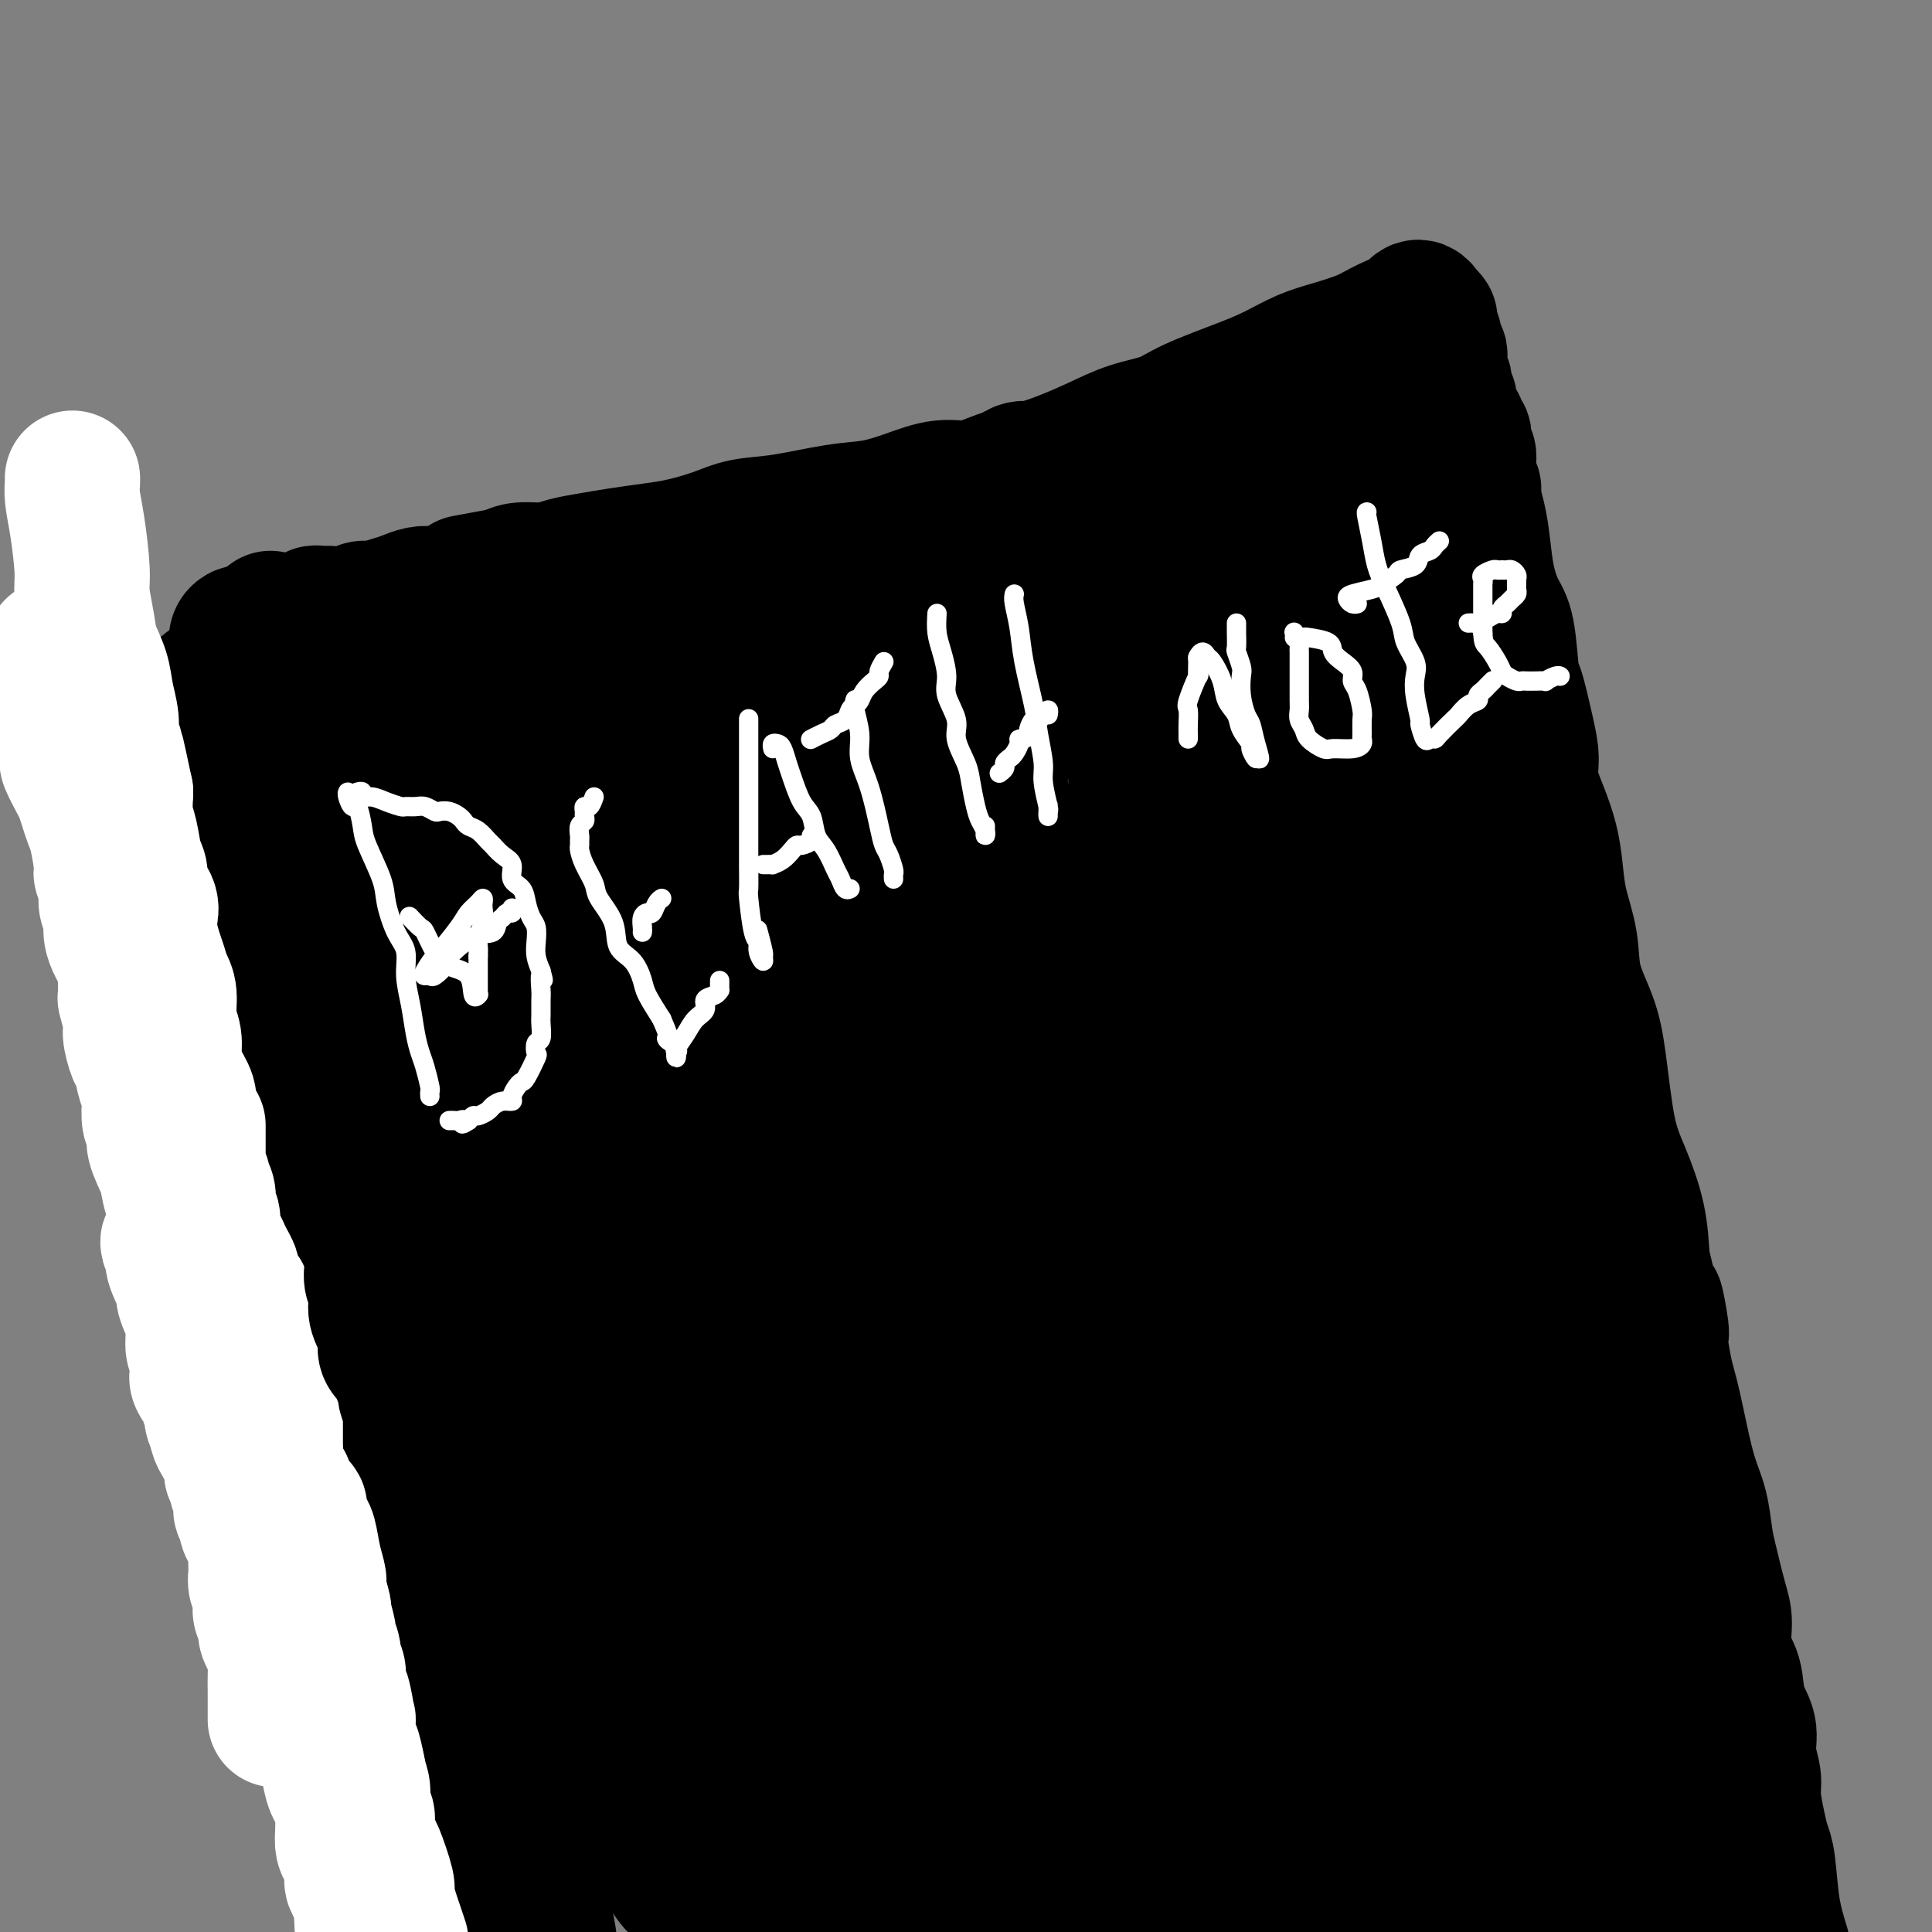 <svg viewBox='0 0 400 400' version='1.1' xmlns='http://www.w3.org/2000/svg' xmlns:xlink='http://www.w3.org/1999/xlink'><rect x="0" y="0" width="400" height="400" fill="#808080" stroke="none"/><g fill='none' stroke='#000000' stroke-width='28' stroke-linecap='round' stroke-linejoin='round'><path d='M306,123c-0.225,-0.093 -0.451,-0.186 0,0c0.451,0.186 1.578,0.650 2,1c0.422,0.350 0.141,0.584 0,1c-0.141,0.416 -0.140,1.012 0,2c0.140,0.988 0.419,2.367 1,4c0.581,1.633 1.464,3.518 2,5c0.536,1.482 0.726,2.559 1,4c0.274,1.441 0.633,3.244 1,5c0.367,1.756 0.742,3.464 1,5c0.258,1.536 0.401,2.899 1,5c0.599,2.101 1.656,4.941 2,7c0.344,2.059 -0.025,3.337 0,5c0.025,1.663 0.444,3.709 1,6c0.556,2.291 1.247,4.825 2,7c0.753,2.175 1.567,3.989 2,6c0.433,2.011 0.486,4.217 1,7c0.514,2.783 1.489,6.142 2,9c0.511,2.858 0.558,5.214 1,8c0.442,2.786 1.278,6.001 2,9c0.722,2.999 1.330,5.782 2,9c0.670,3.218 1.402,6.872 2,10c0.598,3.128 1.062,5.730 2,10c0.938,4.270 2.349,10.208 3,14c0.651,3.792 0.542,5.438 1,8c0.458,2.562 1.482,6.040 2,9c0.518,2.960 0.531,5.402 1,8c0.469,2.598 1.396,5.353 2,8c0.604,2.647 0.887,5.185 1,8c0.113,2.815 0.057,5.908 0,9'/><path d='M344,312c3.570,20.466 1.496,8.629 1,6c-0.496,-2.629 0.587,3.948 1,7c0.413,3.052 0.156,2.577 0,4c-0.156,1.423 -0.210,4.744 0,7c0.210,2.256 0.686,3.449 1,5c0.314,1.551 0.466,3.461 1,6c0.534,2.539 1.449,5.708 2,8c0.551,2.292 0.739,3.708 1,5c0.261,1.292 0.594,2.460 1,4c0.406,1.540 0.886,3.450 1,5c0.114,1.550 -0.137,2.739 0,4c0.137,1.261 0.663,2.594 1,4c0.337,1.406 0.486,2.886 1,4c0.514,1.114 1.395,1.861 2,3c0.605,1.139 0.936,2.670 1,4c0.064,1.330 -0.137,2.460 0,3c0.137,0.540 0.614,0.492 1,1c0.386,0.508 0.682,1.574 1,3c0.318,1.426 0.659,3.213 1,5'/><path d='M307,123c-0.002,0.087 -0.003,0.174 0,0c0.003,-0.174 0.011,-0.609 0,-1c-0.011,-0.391 -0.041,-0.737 0,-1c0.041,-0.263 0.155,-0.444 0,-1c-0.155,-0.556 -0.577,-1.486 -1,-2c-0.423,-0.514 -0.845,-0.612 -1,-1c-0.155,-0.388 -0.041,-1.067 0,-2c0.041,-0.933 0.011,-2.120 0,-3c-0.011,-0.880 -0.003,-1.454 0,-2c0.003,-0.546 0.001,-1.063 0,-2c-0.001,-0.937 -0.001,-2.294 0,-3c0.001,-0.706 0.001,-0.762 0,-1c-0.001,-0.238 -0.004,-0.659 0,-1c0.004,-0.341 0.015,-0.601 0,-1c-0.015,-0.399 -0.057,-0.936 0,-1c0.057,-0.064 0.212,0.344 0,0c-0.212,-0.344 -0.793,-1.440 -1,-2c-0.207,-0.560 -0.041,-0.584 0,-1c0.041,-0.416 -0.042,-1.225 0,-2c0.042,-0.775 0.208,-1.517 0,-2c-0.208,-0.483 -0.792,-0.707 -1,-1c-0.208,-0.293 -0.041,-0.656 0,-1c0.041,-0.344 -0.045,-0.670 0,-1c0.045,-0.330 0.222,-0.663 0,-1c-0.222,-0.337 -0.843,-0.678 -1,-1c-0.157,-0.322 0.150,-0.625 0,-1c-0.150,-0.375 -0.757,-0.821 -1,-1c-0.243,-0.179 -0.121,-0.089 0,0'/><path d='M301,87c-1.150,-5.893 -1.026,-2.626 -1,-2c0.026,0.626 -0.044,-1.390 0,-2c0.044,-0.610 0.204,0.188 0,0c-0.204,-0.188 -0.773,-1.360 -1,-2c-0.227,-0.640 -0.113,-0.748 0,-1c0.113,-0.252 0.226,-0.649 0,-1c-0.226,-0.351 -0.792,-0.656 -1,-1c-0.208,-0.344 -0.060,-0.726 0,-1c0.060,-0.274 0.031,-0.438 0,-1c-0.031,-0.562 -0.065,-1.520 0,-2c0.065,-0.480 0.229,-0.483 0,-1c-0.229,-0.517 -0.850,-1.549 -1,-2c-0.150,-0.451 0.170,-0.320 0,-1c-0.170,-0.680 -0.829,-2.172 -1,-3c-0.171,-0.828 0.146,-0.992 0,-1c-0.146,-0.008 -0.756,0.141 -1,0c-0.244,-0.141 -0.122,-0.570 0,-1'/><path d='M295,65c-1.616,-3.151 -2.657,-0.029 -3,1c-0.343,1.029 0.013,-0.034 -1,0c-1.013,0.034 -3.396,1.167 -5,2c-1.604,0.833 -2.429,1.366 -4,2c-1.571,0.634 -3.886,1.370 -6,2c-2.114,0.630 -4.026,1.156 -6,2c-1.974,0.844 -4.010,2.007 -6,3c-1.990,0.993 -3.933,1.816 -7,3c-3.067,1.184 -7.257,2.730 -10,4c-2.743,1.270 -4.041,2.266 -6,3c-1.959,0.734 -4.581,1.207 -7,2c-2.419,0.793 -4.634,1.905 -7,3c-2.366,1.095 -4.882,2.173 -7,3c-2.118,0.827 -3.838,1.404 -6,2c-2.162,0.596 -4.764,1.210 -7,2c-2.236,0.790 -4.105,1.755 -6,2c-1.895,0.245 -3.817,-0.229 -6,0c-2.183,0.229 -4.627,1.160 -7,2c-2.373,0.840 -4.673,1.590 -7,2c-2.327,0.410 -4.680,0.481 -8,1c-3.320,0.519 -7.607,1.487 -11,2c-3.393,0.513 -5.894,0.571 -8,1c-2.106,0.429 -3.819,1.228 -6,2c-2.181,0.772 -4.831,1.516 -7,2c-2.169,0.484 -3.856,0.708 -6,1c-2.144,0.292 -4.745,0.652 -7,1c-2.255,0.348 -4.165,0.684 -6,1c-1.835,0.316 -3.595,0.610 -5,1c-1.405,0.390 -2.455,0.874 -4,1c-1.545,0.126 -3.584,-0.107 -5,0c-1.416,0.107 -2.208,0.553 -3,1'/><path d='M105,119c-15.520,2.885 -6.322,1.099 -4,1c2.322,-0.099 -2.234,1.489 -4,2c-1.766,0.511 -0.741,-0.056 -1,0c-0.259,0.056 -1.800,0.736 -3,1c-1.200,0.264 -2.058,0.113 -3,0c-0.942,-0.113 -1.967,-0.189 -3,0c-1.033,0.189 -2.074,0.643 -3,1c-0.926,0.357 -1.737,0.618 -3,1c-1.263,0.382 -2.979,0.887 -4,1c-1.021,0.113 -1.348,-0.166 -2,0c-0.652,0.166 -1.628,0.776 -3,1c-1.372,0.224 -3.141,0.063 -4,0c-0.859,-0.063 -0.808,-0.028 -1,0c-0.192,0.028 -0.626,0.048 -1,0c-0.374,-0.048 -0.688,-0.166 -1,0c-0.312,0.166 -0.621,0.615 -1,1c-0.379,0.385 -0.827,0.704 -1,1c-0.173,0.296 -0.071,0.568 0,1c0.071,0.432 0.110,1.025 0,2c-0.110,0.975 -0.370,2.334 -1,4c-0.630,1.666 -1.631,3.641 -2,5c-0.369,1.359 -0.105,2.103 0,3c0.105,0.897 0.053,1.949 0,3'/><path d='M60,147c-0.773,3.400 -0.205,1.898 0,2c0.205,0.102 0.047,1.806 0,3c-0.047,1.194 0.018,1.876 0,3c-0.018,1.124 -0.117,2.688 0,4c0.117,1.312 0.450,2.372 1,4c0.550,1.628 1.316,3.826 2,7c0.684,3.174 1.286,7.326 2,10c0.714,2.674 1.538,3.871 2,6c0.462,2.129 0.560,5.189 1,8c0.440,2.811 1.220,5.371 2,8c0.780,2.629 1.558,5.327 2,8c0.442,2.673 0.546,5.320 1,8c0.454,2.680 1.257,5.391 2,8c0.743,2.609 1.425,5.114 2,8c0.575,2.886 1.043,6.151 2,9c0.957,2.849 2.404,5.281 3,8c0.596,2.719 0.340,5.724 1,10c0.660,4.276 2.237,9.821 3,14c0.763,4.179 0.712,6.990 1,10c0.288,3.010 0.917,6.220 1,9c0.083,2.780 -0.378,5.132 0,9c0.378,3.868 1.596,9.252 2,13c0.404,3.748 -0.005,5.858 0,9c0.005,3.142 0.425,7.314 1,11c0.575,3.686 1.305,6.887 2,10c0.695,3.113 1.355,6.140 2,9c0.645,2.860 1.275,5.554 2,8c0.725,2.446 1.545,4.645 2,7c0.455,2.355 0.546,4.865 1,7c0.454,2.135 1.273,3.896 2,6c0.727,2.104 1.364,4.552 2,7'/><path d='M104,390c2.156,10.178 1.044,8.622 1,9c-0.044,0.378 0.978,2.689 2,5'/><path d='M59,131c-0.000,-0.163 -0.000,-0.327 0,0c0.000,0.327 0.000,1.143 0,2c-0.000,0.857 -0.000,1.754 0,3c0.000,1.246 0.000,2.839 0,4c-0.000,1.161 -0.001,1.888 0,3c0.001,1.112 0.003,2.609 0,4c-0.003,1.391 -0.012,2.676 0,4c0.012,1.324 0.044,2.688 0,4c-0.044,1.312 -0.165,2.573 0,4c0.165,1.427 0.615,3.020 1,5c0.385,1.980 0.703,4.346 1,6c0.297,1.654 0.573,2.597 1,6c0.427,3.403 1.006,9.268 2,13c0.994,3.732 2.401,5.332 3,8c0.599,2.668 0.388,6.406 1,9c0.612,2.594 2.047,4.046 3,6c0.953,1.954 1.424,4.411 2,7c0.576,2.589 1.256,5.312 2,8c0.744,2.688 1.550,5.342 2,8c0.450,2.658 0.543,5.320 1,8c0.457,2.680 1.277,5.378 2,8c0.723,2.622 1.348,5.167 2,8c0.652,2.833 1.329,5.952 2,9c0.671,3.048 1.335,6.024 2,9'/><path d='M86,277c3.986,16.122 2.951,12.427 3,13c0.049,0.573 1.182,5.414 2,9c0.818,3.586 1.323,5.919 2,9c0.677,3.081 1.528,6.912 2,10c0.472,3.088 0.565,5.434 1,8c0.435,2.566 1.213,5.353 2,8c0.787,2.647 1.582,5.156 2,8c0.418,2.844 0.457,6.023 1,9c0.543,2.977 1.588,5.750 2,9c0.412,3.250 0.191,6.976 1,10c0.809,3.024 2.650,5.347 4,9c1.350,3.653 2.210,8.637 3,12c0.790,3.363 1.512,5.104 2,7c0.488,1.896 0.744,3.948 1,6'/><path d='M108,380c0.335,1.488 0.669,2.976 0,0c-0.669,-2.976 -2.342,-10.416 -3,-16c-0.658,-5.584 -0.300,-9.314 -1,-14c-0.700,-4.686 -2.457,-10.330 -4,-15c-1.543,-4.670 -2.872,-8.367 -4,-12c-1.128,-3.633 -2.055,-7.204 -3,-11c-0.945,-3.796 -1.906,-7.819 -3,-11c-1.094,-3.181 -2.320,-5.519 -3,-8c-0.680,-2.481 -0.814,-5.104 -1,-7c-0.186,-1.896 -0.423,-3.066 -1,-5c-0.577,-1.934 -1.495,-4.633 -2,-7c-0.505,-2.367 -0.596,-4.402 -1,-6c-0.404,-1.598 -1.119,-2.760 -2,-5c-0.881,-2.240 -1.928,-5.559 -3,-8c-1.072,-2.441 -2.169,-4.005 -3,-6c-0.831,-1.995 -1.397,-4.422 -2,-7c-0.603,-2.578 -1.245,-5.308 -2,-8c-0.755,-2.692 -1.625,-5.345 -2,-8c-0.375,-2.655 -0.257,-5.311 -1,-8c-0.743,-2.689 -2.347,-5.410 -3,-8c-0.653,-2.590 -0.356,-5.047 -1,-8c-0.644,-2.953 -2.228,-6.401 -3,-10c-0.772,-3.599 -0.733,-7.348 -1,-10c-0.267,-2.652 -0.842,-4.208 -1,-7c-0.158,-2.792 0.101,-6.822 0,-10c-0.101,-3.178 -0.563,-5.505 -1,-7c-0.437,-1.495 -0.848,-2.159 -1,-3c-0.152,-0.841 -0.043,-1.861 0,-3c0.043,-1.139 0.022,-2.398 0,-3c-0.022,-0.602 -0.044,-0.547 0,-1c0.044,-0.453 0.156,-1.415 0,-2c-0.156,-0.585 -0.578,-0.792 -1,-1'/><path d='M55,145c-1.393,-10.003 -0.376,-2.512 0,0c0.376,2.512 0.111,0.044 0,-1c-0.111,-1.044 -0.068,-0.666 0,-1c0.068,-0.334 0.162,-1.381 0,-2c-0.162,-0.619 -0.581,-0.809 -1,-1'/><path d='M54,140c-0.138,-1.248 0.015,-1.870 0,-2c-0.015,-0.130 -0.200,0.230 0,1c0.200,0.770 0.786,1.950 1,3c0.214,1.050 0.056,1.971 0,4c-0.056,2.029 -0.011,5.166 0,7c0.011,1.834 -0.012,2.365 0,6c0.012,3.635 0.059,10.373 0,13c-0.059,2.627 -0.224,1.141 0,4c0.224,2.859 0.838,10.063 1,14c0.162,3.937 -0.128,4.607 0,7c0.128,2.393 0.675,6.507 1,9c0.325,2.493 0.427,3.363 1,5c0.573,1.637 1.618,4.041 2,6c0.382,1.959 0.102,3.474 0,5c-0.102,1.526 -0.028,3.065 0,5c0.028,1.935 0.008,4.267 0,6c-0.008,1.733 -0.004,2.866 0,4'/><path d='M60,237c1.415,15.676 1.951,6.365 2,4c0.049,-2.365 -0.390,2.216 0,5c0.390,2.784 1.610,3.773 2,5c0.390,1.227 -0.050,2.694 0,4c0.050,1.306 0.590,2.452 1,4c0.410,1.548 0.691,3.498 1,5c0.309,1.502 0.646,2.555 1,4c0.354,1.445 0.726,3.283 1,5c0.274,1.717 0.451,3.314 1,5c0.549,1.686 1.470,3.463 2,5c0.530,1.537 0.671,2.836 1,4c0.329,1.164 0.848,2.193 1,4c0.152,1.807 -0.061,4.390 0,6c0.061,1.610 0.397,2.246 1,4c0.603,1.754 1.475,4.627 2,7c0.525,2.373 0.704,4.248 1,6c0.296,1.752 0.708,3.383 1,5c0.292,1.617 0.463,3.222 1,5c0.537,1.778 1.438,3.731 2,6c0.562,2.269 0.783,4.855 1,7c0.217,2.145 0.430,3.848 1,6c0.570,2.152 1.499,4.754 2,7c0.501,2.246 0.576,4.138 1,6c0.424,1.862 1.198,3.695 2,6c0.802,2.305 1.632,5.081 2,7c0.368,1.919 0.273,2.981 1,6c0.727,3.019 2.277,7.995 3,11c0.723,3.005 0.618,4.040 1,6c0.382,1.960 1.252,4.846 2,7c0.748,2.154 1.374,3.577 2,5'/><path d='M106,390c0.008,0.829 0.016,1.657 0,0c-0.016,-1.657 -0.057,-5.800 0,-9c0.057,-3.200 0.211,-5.458 0,-8c-0.211,-2.542 -0.788,-5.367 -1,-9c-0.212,-3.633 -0.061,-8.075 0,-11c0.061,-2.925 0.031,-4.335 0,-6c-0.031,-1.665 -0.064,-3.586 0,-5c0.064,-1.414 0.224,-2.320 0,-4c-0.224,-1.680 -0.833,-4.132 -1,-6c-0.167,-1.868 0.109,-3.150 0,-5c-0.109,-1.850 -0.602,-4.267 -1,-6c-0.398,-1.733 -0.702,-2.781 -1,-4c-0.298,-1.219 -0.591,-2.608 -1,-4c-0.409,-1.392 -0.936,-2.787 -1,-4c-0.064,-1.213 0.334,-2.242 0,-4c-0.334,-1.758 -1.402,-4.244 -2,-6c-0.598,-1.756 -0.728,-2.783 -1,-4c-0.272,-1.217 -0.688,-2.624 -1,-4c-0.312,-1.376 -0.520,-2.720 -1,-4c-0.480,-1.280 -1.232,-2.495 -2,-4c-0.768,-1.505 -1.553,-3.301 -2,-5c-0.447,-1.699 -0.558,-3.301 -1,-5c-0.442,-1.699 -1.216,-3.495 -2,-5c-0.784,-1.505 -1.578,-2.717 -2,-4c-0.422,-1.283 -0.471,-2.635 -1,-4c-0.529,-1.365 -1.537,-2.743 -2,-4c-0.463,-1.257 -0.379,-2.394 -1,-4c-0.621,-1.606 -1.945,-3.682 -3,-5c-1.055,-1.318 -1.839,-1.879 -2,-3c-0.161,-1.121 0.303,-2.802 0,-4c-0.303,-1.198 -1.372,-1.914 -2,-3c-0.628,-1.086 -0.814,-2.543 -1,-4'/><path d='M74,233c-4.213,-11.764 -1.745,-5.175 -1,-3c0.745,2.175 -0.234,-0.065 -1,-2c-0.766,-1.935 -1.318,-3.565 -2,-5c-0.682,-1.435 -1.492,-2.674 -2,-4c-0.508,-1.326 -0.713,-2.739 -1,-4c-0.287,-1.261 -0.654,-2.371 -1,-4c-0.346,-1.629 -0.670,-3.779 -1,-5c-0.330,-1.221 -0.665,-1.515 -1,-3c-0.335,-1.485 -0.671,-4.161 -1,-6c-0.329,-1.839 -0.651,-2.841 -1,-4c-0.349,-1.159 -0.723,-2.475 -1,-4c-0.277,-1.525 -0.455,-3.258 -1,-5c-0.545,-1.742 -1.455,-3.494 -2,-5c-0.545,-1.506 -0.724,-2.765 -1,-4c-0.276,-1.235 -0.647,-2.446 -1,-4c-0.353,-1.554 -0.686,-3.451 -1,-5c-0.314,-1.549 -0.610,-2.750 -1,-4c-0.390,-1.250 -0.875,-2.550 -1,-4c-0.125,-1.450 0.110,-3.050 0,-4c-0.110,-0.950 -0.565,-1.249 -1,-3c-0.435,-1.751 -0.848,-4.954 -1,-6c-0.152,-1.046 -0.041,0.065 0,0c0.041,-0.065 0.012,-1.304 0,-2c-0.012,-0.696 -0.006,-0.848 0,-1'/><path d='M51,142c-3.514,-14.512 -0.799,-5.292 0,-2c0.799,3.292 -0.319,0.658 -1,-1c-0.681,-1.658 -0.927,-2.338 -1,-3c-0.073,-0.662 0.025,-1.305 0,-2c-0.025,-0.695 -0.172,-1.443 0,-2c0.172,-0.557 0.665,-0.922 1,-1c0.335,-0.078 0.513,0.133 1,0c0.487,-0.133 1.282,-0.609 2,-1c0.718,-0.391 1.359,-0.695 2,-1'/><path d='M55,129c1.141,-0.725 0.992,-1.038 1,-1c0.008,0.038 0.172,0.428 0,1c-0.172,0.572 -0.680,1.326 -1,2c-0.320,0.674 -0.452,1.267 -1,2c-0.548,0.733 -1.513,1.607 -2,2c-0.487,0.393 -0.497,0.304 -1,1c-0.503,0.696 -1.501,2.175 -2,3c-0.499,0.825 -0.501,0.994 -1,1c-0.499,0.006 -1.496,-0.153 -2,0c-0.504,0.153 -0.513,0.618 -1,1c-0.487,0.382 -1.450,0.680 -2,1c-0.550,0.320 -0.687,0.663 -1,1c-0.313,0.337 -0.804,0.668 -1,1c-0.196,0.332 -0.098,0.666 0,1'/><path d='M41,145c-2.170,2.375 -0.596,0.311 0,0c0.596,-0.311 0.212,1.130 0,2c-0.212,0.870 -0.253,1.169 0,2c0.253,0.831 0.800,2.194 1,3c0.200,0.806 0.054,1.055 0,2c-0.054,0.945 -0.014,2.588 0,4c0.014,1.412 0.004,2.595 0,4c-0.004,1.405 -0.001,3.034 0,4c0.001,0.966 0.000,1.270 0,2c-0.000,0.730 -0.000,1.885 0,3c0.000,1.115 -0.000,2.189 0,3c0.000,0.811 0.000,1.358 0,2c-0.000,0.642 -0.001,1.380 0,2c0.001,0.620 0.003,1.122 0,2c-0.003,0.878 -0.012,2.132 0,3c0.012,0.868 0.046,1.351 0,2c-0.046,0.649 -0.171,1.465 0,3c0.171,1.535 0.638,3.790 1,5c0.362,1.210 0.617,1.376 1,2c0.383,0.624 0.893,1.707 1,3c0.107,1.293 -0.189,2.796 0,4c0.189,1.204 0.861,2.109 1,3c0.139,0.891 -0.257,1.767 0,3c0.257,1.233 1.168,2.822 2,4c0.832,1.178 1.585,1.944 2,3c0.415,1.056 0.492,2.403 1,4c0.508,1.597 1.448,3.445 2,5c0.552,1.555 0.715,2.819 1,4c0.285,1.181 0.692,2.280 1,4c0.308,1.720 0.517,4.063 1,6c0.483,1.937 1.242,3.469 2,5'/><path d='M58,243c2.897,9.402 2.141,5.407 2,5c-0.141,-0.407 0.333,2.775 1,5c0.667,2.225 1.525,3.493 2,5c0.475,1.507 0.566,3.252 1,5c0.434,1.748 1.212,3.500 2,5c0.788,1.500 1.587,2.750 2,4c0.413,1.250 0.439,2.502 1,4c0.561,1.498 1.655,3.243 2,4c0.345,0.757 -0.061,0.526 0,1c0.061,0.474 0.587,1.651 1,0c0.413,-1.651 0.713,-6.132 2,-10c1.287,-3.868 3.562,-7.124 6,-11c2.438,-3.876 5.040,-8.374 8,-13c2.960,-4.626 6.278,-9.382 10,-14c3.722,-4.618 7.849,-9.099 12,-14c4.151,-4.901 8.327,-10.222 12,-15c3.673,-4.778 6.843,-9.013 10,-13c3.157,-3.987 6.299,-7.727 9,-11c2.701,-3.273 4.959,-6.080 7,-9c2.041,-2.920 3.865,-5.952 5,-8c1.135,-2.048 1.581,-3.111 2,-4c0.419,-0.889 0.811,-1.605 1,-2c0.189,-0.395 0.175,-0.470 0,-1c-0.175,-0.530 -0.511,-1.515 -2,-2c-1.489,-0.485 -4.131,-0.470 -8,-1c-3.869,-0.530 -8.965,-1.604 -15,-2c-6.035,-0.396 -13.010,-0.113 -20,0c-6.990,0.113 -13.995,0.057 -21,0'/><path d='M90,151c-10.218,0.134 -15.262,0.469 -20,1c-4.738,0.531 -9.171,1.260 -12,2c-2.829,0.740 -4.053,1.493 -5,2c-0.947,0.507 -1.618,0.769 -1,1c0.618,0.231 2.523,0.432 6,0c3.477,-0.432 8.525,-1.495 15,-3c6.475,-1.505 14.375,-3.451 22,-5c7.625,-1.549 14.974,-2.701 22,-4c7.026,-1.299 13.730,-2.744 19,-4c5.270,-1.256 9.107,-2.323 11,-3c1.893,-0.677 1.841,-0.966 2,-1c0.159,-0.034 0.527,0.186 1,0c0.473,-0.186 1.050,-0.777 1,-1c-0.050,-0.223 -0.729,-0.078 -3,0c-2.271,0.078 -6.136,0.089 -10,0c-3.864,-0.089 -7.729,-0.278 -12,0c-4.271,0.278 -8.949,1.024 -14,2c-5.051,0.976 -10.476,2.181 -15,3c-4.524,0.819 -8.145,1.250 -11,2c-2.855,0.750 -4.942,1.818 -5,2c-0.058,0.182 1.913,-0.523 4,-1c2.087,-0.477 4.291,-0.727 5,-1c0.709,-0.273 -0.078,-0.568 7,-2c7.078,-1.432 22.021,-4.001 33,-6c10.979,-1.999 17.994,-3.428 26,-5c8.006,-1.572 17.003,-3.286 26,-5'/><path d='M182,125c19.593,-4.088 18.074,-4.309 21,-5c2.926,-0.691 10.297,-1.852 15,-3c4.703,-1.148 6.739,-2.283 8,-3c1.261,-0.717 1.747,-1.018 2,-1c0.253,0.018 0.271,0.354 1,0c0.729,-0.354 2.167,-1.397 3,-2c0.833,-0.603 1.061,-0.767 2,-1c0.939,-0.233 2.589,-0.535 4,-1c1.411,-0.465 2.581,-1.094 5,-2c2.419,-0.906 6.085,-2.091 9,-3c2.915,-0.909 5.079,-1.544 7,-2c1.921,-0.456 3.599,-0.734 5,-1c1.401,-0.266 2.526,-0.520 4,-1c1.474,-0.480 3.298,-1.186 5,-2c1.702,-0.814 3.283,-1.735 4,-2c0.717,-0.265 0.568,0.125 1,0c0.432,-0.125 1.443,-0.766 2,-1c0.557,-0.234 0.661,-0.059 1,0c0.339,0.059 0.914,0.004 1,0c0.086,-0.004 -0.315,0.044 0,1c0.315,0.956 1.348,2.822 2,5c0.652,2.178 0.923,4.669 1,7c0.077,2.331 -0.041,4.501 0,8c0.041,3.499 0.242,8.327 1,13c0.758,4.673 2.074,9.192 3,14c0.926,4.808 1.463,9.904 2,15'/><path d='M291,158c1.684,11.383 2.395,11.342 3,14c0.605,2.658 1.103,8.017 3,15c1.897,6.983 5.192,15.591 7,22c1.808,6.409 2.127,10.619 3,15c0.873,4.381 2.298,8.934 4,14c1.702,5.066 3.680,10.646 5,16c1.320,5.354 1.984,10.483 3,16c1.016,5.517 2.386,11.422 4,17c1.614,5.578 3.471,10.830 5,16c1.529,5.170 2.728,10.258 4,15c1.272,4.742 2.616,9.139 4,13c1.384,3.861 2.808,7.188 4,11c1.192,3.812 2.154,8.110 3,12c0.846,3.890 1.577,7.373 2,10c0.423,2.627 0.537,4.400 1,9c0.463,4.600 1.275,12.029 2,17c0.725,4.971 1.362,7.486 2,10'/><path d='M348,395c0.504,1.282 1.007,2.564 0,0c-1.007,-2.564 -3.525,-8.973 -8,-21c-4.475,-12.027 -10.907,-29.670 -16,-43c-5.093,-13.330 -8.848,-22.345 -13,-33c-4.152,-10.655 -8.700,-22.950 -13,-34c-4.300,-11.050 -8.351,-20.857 -12,-30c-3.649,-9.143 -6.897,-17.623 -10,-25c-3.103,-7.377 -6.061,-13.652 -8,-19c-1.939,-5.348 -2.859,-9.767 -4,-13c-1.141,-3.233 -2.502,-5.278 -3,-6c-0.498,-0.722 -0.134,-0.121 0,-1c0.134,-0.879 0.037,-3.237 0,-1c-0.037,2.237 -0.013,9.068 0,16c0.013,6.932 0.015,13.966 0,23c-0.015,9.034 -0.047,20.067 1,31c1.047,10.933 3.171,21.767 5,33c1.829,11.233 3.362,22.865 6,34c2.638,11.135 6.381,21.771 10,31c3.619,9.229 7.113,17.049 10,24c2.887,6.951 5.168,13.032 7,17c1.832,3.968 3.216,5.823 4,7c0.784,1.177 0.969,1.676 1,1c0.031,-0.676 -0.091,-2.526 0,-3c0.091,-0.474 0.396,0.429 1,-6c0.604,-6.429 1.507,-20.190 2,-32c0.493,-11.810 0.577,-21.670 0,-34c-0.577,-12.330 -1.814,-27.130 -5,-42c-3.186,-14.870 -8.319,-29.811 -13,-44c-4.681,-14.189 -8.909,-27.625 -13,-39c-4.091,-11.375 -8.046,-20.687 -12,-30'/><path d='M265,156c-7.524,-21.248 -7.333,-17.869 -8,-19c-0.667,-1.131 -2.193,-6.773 -3,-9c-0.807,-2.227 -0.895,-1.040 -1,-1c-0.105,0.040 -0.226,-1.069 0,2c0.226,3.069 0.800,10.315 1,19c0.200,8.685 0.026,18.811 1,30c0.974,11.189 3.097,23.443 5,36c1.903,12.557 3.587,25.417 6,37c2.413,11.583 5.555,21.889 9,30c3.445,8.111 7.192,14.028 10,18c2.808,3.972 4.676,6.001 6,7c1.324,0.999 2.105,0.969 3,-1c0.895,-1.969 1.903,-5.876 3,-11c1.097,-5.124 2.281,-11.464 3,-20c0.719,-8.536 0.972,-19.269 1,-31c0.028,-11.731 -0.169,-24.461 -2,-37c-1.831,-12.539 -5.296,-24.888 -8,-36c-2.704,-11.112 -4.648,-20.985 -10,-31c-5.352,-10.015 -14.114,-20.170 -19,-25c-4.886,-4.830 -5.898,-4.335 -7,-4c-1.102,0.335 -2.296,0.510 -3,3c-0.704,2.490 -0.920,7.295 -1,14c-0.080,6.705 -0.025,15.311 0,26c0.025,10.689 0.020,23.461 0,35c-0.020,11.539 -0.055,21.847 1,30c1.055,8.153 3.201,14.153 5,18c1.799,3.847 3.253,5.542 4,6c0.747,0.458 0.788,-0.321 1,-1c0.212,-0.679 0.596,-1.260 1,-10c0.404,-8.740 0.830,-25.640 1,-38c0.170,-12.360 0.085,-20.180 0,-28'/><path d='M264,165c0.609,-17.400 0.633,-22.399 0,-30c-0.633,-7.601 -1.921,-17.805 -3,-25c-1.079,-7.195 -1.949,-11.381 -3,-14c-1.051,-2.619 -2.283,-3.669 -4,-4c-1.717,-0.331 -3.920,0.058 -6,1c-2.080,0.942 -4.037,2.437 -10,12c-5.963,9.563 -15.930,27.193 -21,36c-5.070,8.807 -5.241,8.789 -9,15c-3.759,6.211 -11.105,18.650 -16,28c-4.895,9.350 -7.338,15.610 -9,21c-1.662,5.390 -2.543,9.910 -3,12c-0.457,2.090 -0.491,1.748 0,1c0.491,-0.748 1.507,-1.904 3,-5c1.493,-3.096 3.463,-8.132 6,-14c2.537,-5.868 5.642,-12.568 8,-20c2.358,-7.432 3.969,-15.597 5,-23c1.031,-7.403 1.480,-14.046 1,-20c-0.480,-5.954 -1.890,-11.220 -4,-15c-2.110,-3.780 -4.918,-6.076 -8,-7c-3.082,-0.924 -6.436,-0.477 -11,2c-4.564,2.477 -10.336,6.986 -15,12c-4.664,5.014 -8.219,10.535 -14,20c-5.781,9.465 -13.788,22.875 -18,31c-4.212,8.125 -4.630,10.965 -5,14c-0.370,3.035 -0.690,6.264 0,8c0.690,1.736 2.392,1.977 5,2c2.608,0.023 6.121,-0.173 11,-2c4.879,-1.827 11.122,-5.283 17,-9c5.878,-3.717 11.390,-7.693 17,-12c5.610,-4.307 11.317,-8.945 15,-13c3.683,-4.055 5.341,-7.528 7,-11'/><path d='M200,156c1.331,-3.259 1.160,-5.906 0,-7c-1.160,-1.094 -3.309,-0.635 -8,0c-4.691,0.635 -11.923,1.444 -19,3c-7.077,1.556 -14.000,3.858 -25,9c-11.000,5.142 -26.078,13.124 -35,19c-8.922,5.876 -11.689,9.645 -14,13c-2.311,3.355 -4.168,6.295 -5,8c-0.832,1.705 -0.640,2.173 0,3c0.640,0.827 1.730,2.012 4,2c2.270,-0.012 5.722,-1.222 10,-3c4.278,-1.778 9.381,-4.125 14,-7c4.619,-2.875 8.754,-6.280 13,-10c4.246,-3.720 8.604,-7.755 11,-12c2.396,-4.245 2.831,-8.699 3,-12c0.169,-3.301 0.073,-5.449 -4,-7c-4.073,-1.551 -12.121,-2.505 -19,-2c-6.879,0.505 -12.587,2.469 -18,5c-5.413,2.531 -10.531,5.627 -15,9c-4.469,3.373 -8.288,7.021 -11,11c-2.712,3.979 -4.316,8.288 -5,11c-0.684,2.712 -0.448,3.828 0,5c0.448,1.172 1.106,2.401 2,3c0.894,0.599 2.022,0.569 3,0c0.978,-0.569 1.805,-1.678 3,-4c1.195,-2.322 2.756,-5.855 4,-9c1.244,-3.145 2.169,-5.900 3,-9c0.831,-3.100 1.568,-6.546 2,-9c0.432,-2.454 0.559,-3.915 0,-4c-0.559,-0.085 -1.804,1.208 -3,4c-1.196,2.792 -2.342,7.083 -3,13c-0.658,5.917 -0.829,13.458 -1,21'/><path d='M87,200c0.076,8.154 0.765,18.041 2,28c1.235,9.959 3.015,19.992 6,29c2.985,9.008 7.176,16.991 11,24c3.824,7.009 7.282,13.044 11,17c3.718,3.956 7.697,5.834 9,7c1.303,1.166 -0.070,1.619 0,1c0.070,-0.619 1.584,-2.309 2,-5c0.416,-2.691 -0.266,-6.381 -2,-15c-1.734,-8.619 -4.520,-22.166 -7,-33c-2.480,-10.834 -4.653,-18.954 -7,-28c-2.347,-9.046 -4.866,-19.016 -8,-27c-3.134,-7.984 -6.881,-13.980 -9,-18c-2.119,-4.020 -2.611,-6.064 -3,-7c-0.389,-0.936 -0.676,-0.762 -1,3c-0.324,3.762 -0.685,11.114 0,21c0.685,9.886 2.416,22.308 4,36c1.584,13.692 3.020,28.654 5,43c1.980,14.346 4.502,28.074 8,41c3.498,12.926 7.970,25.048 12,35c4.030,9.952 7.617,17.734 11,24c3.383,6.266 6.560,11.017 8,13c1.440,1.983 1.142,1.199 1,0c-0.142,-1.199 -0.128,-2.814 0,-7c0.128,-4.186 0.370,-10.944 0,-19c-0.370,-8.056 -1.353,-17.408 -3,-28c-1.647,-10.592 -3.958,-22.422 -6,-35c-2.042,-12.578 -3.815,-25.903 -7,-39c-3.185,-13.097 -7.782,-25.964 -12,-37c-4.218,-11.036 -8.059,-20.240 -11,-27c-2.941,-6.760 -4.983,-11.074 -6,-13c-1.017,-1.926 -1.008,-1.463 -1,-1'/><path d='M94,183c-5.168,-11.910 -3.088,-2.684 -1,15c2.088,17.684 4.185,43.827 6,64c1.815,20.173 3.348,34.378 7,49c3.652,14.622 9.422,29.662 15,42c5.578,12.338 10.963,21.976 17,29c6.037,7.024 12.725,11.436 18,14c5.275,2.564 9.138,3.282 13,4'/><path d='M176,396c-0.642,0.991 -1.283,1.982 0,0c1.283,-1.982 4.491,-6.936 6,-13c1.509,-6.064 1.321,-13.238 2,-23c0.679,-9.762 2.226,-22.111 2,-36c-0.226,-13.889 -2.224,-29.318 -5,-44c-2.776,-14.682 -6.329,-28.615 -14,-47c-7.671,-18.385 -19.460,-41.220 -27,-53c-7.540,-11.780 -10.832,-12.503 -14,-13c-3.168,-0.497 -6.214,-0.768 -8,3c-1.786,3.768 -2.314,11.575 -3,22c-0.686,10.425 -1.532,23.468 -1,38c0.532,14.532 2.441,30.554 5,46c2.559,15.446 5.769,30.315 10,44c4.231,13.685 9.483,26.186 15,36c5.517,9.814 11.301,16.940 17,21c5.699,4.060 11.314,5.052 16,5c4.686,-0.052 8.442,-1.149 11,-3c2.558,-1.851 3.919,-4.457 5,-14c1.081,-9.543 1.881,-26.025 2,-41c0.119,-14.975 -0.445,-28.443 -3,-43c-2.555,-14.557 -7.102,-30.202 -12,-45c-4.898,-14.798 -10.146,-28.750 -15,-39c-4.854,-10.250 -9.314,-16.800 -12,-21c-2.686,-4.200 -3.599,-6.050 -5,-6c-1.401,0.050 -3.288,2.001 -4,8c-0.712,5.999 -0.247,16.046 0,29c0.247,12.954 0.276,28.817 0,46c-0.276,17.183 -0.858,35.688 0,54c0.858,18.312 3.154,36.430 6,51c2.846,14.570 6.242,25.591 11,34c4.758,8.409 10.879,14.204 17,20'/><path d='M186,399c-0.014,2.102 -0.029,4.205 0,0c0.029,-4.205 0.101,-14.717 0,-27c-0.101,-12.283 -0.376,-26.336 -2,-41c-1.624,-14.664 -4.597,-29.938 -8,-46c-3.403,-16.062 -7.237,-32.911 -10,-48c-2.763,-15.089 -4.454,-28.418 -6,-38c-1.546,-9.582 -2.946,-15.417 -4,-19c-1.054,-3.583 -1.763,-4.913 -2,-5c-0.237,-0.087 -0.003,1.069 1,8c1.003,6.931 2.774,19.636 4,33c1.226,13.364 1.906,27.386 6,51c4.094,23.614 11.602,56.819 18,78c6.398,21.181 11.685,30.337 18,38c6.315,7.663 13.657,13.831 21,20'/><path d='M248,399c-0.741,1.878 -1.483,3.756 0,0c1.483,-3.756 5.189,-13.147 7,-24c1.811,-10.853 1.727,-23.168 2,-38c0.273,-14.832 0.903,-32.181 0,-50c-0.903,-17.819 -3.340,-36.108 -6,-54c-2.660,-17.892 -5.543,-35.387 -8,-49c-2.457,-13.613 -4.487,-23.344 -6,-31c-1.513,-7.656 -2.507,-13.236 -3,-15c-0.493,-1.764 -0.483,0.287 0,7c0.483,6.713 1.441,18.087 2,32c0.559,13.913 0.719,30.364 1,48c0.281,17.636 0.682,36.456 2,54c1.318,17.544 3.553,33.811 7,48c3.447,14.189 8.105,26.300 13,35c4.895,8.700 10.028,13.990 14,17c3.972,3.010 6.782,3.741 9,3c2.218,-0.741 3.844,-2.954 5,-9c1.156,-6.046 1.843,-15.924 2,-25c0.157,-9.076 -0.216,-17.348 -3,-38c-2.784,-20.652 -7.979,-53.682 -14,-78c-6.021,-24.318 -12.867,-39.923 -19,-56c-6.133,-16.077 -11.552,-32.625 -17,-45c-5.448,-12.375 -10.923,-20.576 -15,-26c-4.077,-5.424 -6.755,-8.072 -9,-8c-2.245,0.072 -4.056,2.864 -5,11c-0.944,8.136 -1.022,21.617 -1,37c0.022,15.383 0.144,32.667 0,51c-0.144,18.333 -0.552,37.716 0,56c0.552,18.284 2.066,35.468 4,50c1.934,14.532 4.290,26.413 7,35c2.710,8.587 5.774,13.882 8,16c2.226,2.118 3.613,1.059 5,0'/><path d='M230,353c1.222,-2.848 1.777,-9.969 2,-19c0.223,-9.031 0.113,-19.973 -1,-33c-1.113,-13.027 -3.231,-28.137 -6,-44c-2.769,-15.863 -6.191,-32.477 -9,-48c-2.809,-15.523 -5.006,-29.956 -8,-42c-2.994,-12.044 -6.785,-21.700 -9,-28c-2.215,-6.300 -2.855,-9.245 -4,-10c-1.145,-0.755 -2.795,0.680 -4,7c-1.205,6.320 -1.964,17.524 -3,30c-1.036,12.476 -2.349,26.222 -4,40c-1.651,13.778 -3.639,27.588 -6,40c-2.361,12.412 -5.094,23.426 -6,36c-0.906,12.574 0.016,26.708 1,33c0.984,6.292 2.031,4.742 3,4c0.969,-0.742 1.859,-0.675 3,-4c1.141,-3.325 2.534,-10.043 3,-19c0.466,-8.957 0.005,-20.152 -1,-32c-1.005,-11.848 -2.553,-24.347 -4,-36c-1.447,-11.653 -2.792,-22.460 -5,-32c-2.208,-9.540 -5.279,-17.815 -8,-23c-2.721,-5.185 -5.092,-7.282 -8,-9c-2.908,-1.718 -6.354,-3.057 -10,4c-3.646,7.057 -7.492,22.512 -10,35c-2.508,12.488 -3.678,22.011 -4,32c-0.322,9.989 0.206,20.445 2,29c1.794,8.555 4.855,15.210 9,20c4.145,4.790 9.373,7.714 15,9c5.627,1.286 11.653,0.932 17,-1c5.347,-1.932 10.017,-5.443 14,-11c3.983,-5.557 7.281,-13.159 9,-22c1.719,-8.841 1.860,-18.920 2,-29'/><path d='M200,230c-0.474,-10.505 -2.657,-22.266 -6,-32c-3.343,-9.734 -7.844,-17.439 -12,-23c-4.156,-5.561 -7.968,-8.977 -14,-9c-6.032,-0.023 -14.284,3.346 -20,9c-5.716,5.654 -8.895,13.592 -12,23c-3.105,9.408 -6.134,20.284 -8,31c-1.866,10.716 -2.567,21.270 -2,31c0.567,9.730 2.402,18.636 5,26c2.598,7.364 5.960,13.186 10,17c4.040,3.814 8.760,5.619 13,7c4.240,1.381 8.000,2.336 12,2c4.000,-0.336 8.239,-1.964 12,-5c3.761,-3.036 7.042,-7.482 9,-13c1.958,-5.518 2.592,-12.110 3,-19c0.408,-6.890 0.591,-14.080 -2,-23c-2.591,-8.920 -7.954,-19.570 -11,-24c-3.046,-4.430 -3.773,-2.639 -6,0c-2.227,2.639 -5.952,6.125 -8,13c-2.048,6.875 -2.420,17.137 -3,28c-0.580,10.863 -1.370,22.325 -1,34c0.370,11.675 1.900,23.563 4,34c2.100,10.437 4.771,19.423 8,27c3.229,7.577 7.016,13.746 10,18c2.984,4.254 5.164,6.592 7,8c1.836,1.408 3.329,1.888 4,2c0.671,0.112 0.522,-0.142 1,-1c0.478,-0.858 1.584,-2.321 2,-9c0.416,-6.679 0.142,-18.574 -1,-28c-1.142,-9.426 -3.154,-16.384 -6,-25c-2.846,-8.616 -6.528,-18.890 -11,-26c-4.472,-7.110 -9.736,-11.055 -15,-15'/><path d='M162,288c-3.847,-3.194 -5.965,-3.679 -9,-3c-3.035,0.679 -6.987,2.521 -9,7c-2.013,4.479 -2.088,11.594 -2,20c0.088,8.406 0.338,18.103 2,27c1.662,8.897 4.734,16.993 8,25c3.266,8.007 6.725,15.925 10,22c3.275,6.075 6.364,10.307 10,13c3.636,2.693 7.818,3.846 12,5'/><path d='M215,399c-1.062,0.626 -2.123,1.253 0,0c2.123,-1.253 7.431,-4.385 11,-7c3.569,-2.615 5.400,-4.713 7,-6c1.600,-1.287 2.970,-1.762 3,-2c0.030,-0.238 -1.280,-0.238 -3,0c-1.720,0.238 -3.849,0.714 -5,1c-1.151,0.286 -1.322,0.383 -5,1c-3.678,0.617 -10.862,1.753 -18,3c-7.138,1.247 -14.229,2.605 -21,4c-6.771,1.395 -13.220,2.827 -18,4c-4.780,1.173 -7.890,2.086 -11,3'/><path d='M241,398c-1.872,0.212 -3.744,0.424 0,0c3.744,-0.424 13.102,-1.483 19,-3c5.898,-1.517 8.334,-3.492 10,-4c1.666,-0.508 2.560,0.451 1,0c-1.560,-0.451 -5.575,-2.313 -10,-3c-4.425,-0.687 -9.262,-0.198 -21,0c-11.738,0.198 -30.379,0.106 -43,0c-12.621,-0.106 -19.221,-0.225 -26,0c-6.779,0.225 -13.736,0.795 -17,1c-3.264,0.205 -2.837,0.047 -3,0c-0.163,-0.047 -0.918,0.018 2,0c2.918,-0.018 9.508,-0.118 17,0c7.492,0.118 15.888,0.455 25,0c9.112,-0.455 18.942,-1.702 28,-3c9.058,-1.298 17.343,-2.646 25,-4c7.657,-1.354 14.684,-2.715 20,-4c5.316,-1.285 8.920,-2.495 12,-4c3.080,-1.505 5.635,-3.305 7,-5c1.365,-1.695 1.540,-3.284 2,-5c0.460,-1.716 1.204,-3.558 2,-5c0.796,-1.442 1.642,-2.482 2,-3c0.358,-0.518 0.226,-0.512 0,-1c-0.226,-0.488 -0.548,-1.470 -2,-2c-1.452,-0.530 -4.034,-0.607 -8,0c-3.966,0.607 -9.314,1.899 -15,3c-5.686,1.101 -11.708,2.011 -17,3c-5.292,0.989 -9.854,2.058 -14,3c-4.146,0.942 -7.876,1.758 -10,2c-2.124,0.242 -2.641,-0.090 -3,0c-0.359,0.090 -0.558,0.601 0,0c0.558,-0.601 1.874,-2.315 4,-4c2.126,-1.685 5.063,-3.343 8,-5'/><path d='M236,355c3.735,-2.516 7.073,-4.308 10,-6c2.927,-1.692 5.444,-3.286 7,-4c1.556,-0.714 2.152,-0.548 2,-1c-0.152,-0.452 -1.052,-1.521 -4,-2c-2.948,-0.479 -7.943,-0.370 -13,0c-5.057,0.370 -10.175,0.999 -18,3c-7.825,2.001 -18.356,5.374 -23,7c-4.644,1.626 -3.400,1.505 -4,2c-0.600,0.495 -3.043,1.606 -4,2c-0.957,0.394 -0.426,0.072 0,0c0.426,-0.072 0.749,0.106 4,-1c3.251,-1.106 9.431,-3.497 14,-5c4.569,-1.503 7.528,-2.119 11,-3c3.472,-0.881 7.456,-2.028 11,-3c3.544,-0.972 6.647,-1.767 8,-2c1.353,-0.233 0.954,0.098 1,0c0.046,-0.098 0.537,-0.624 -1,0c-1.537,0.624 -5.101,2.399 -9,4c-3.899,1.601 -8.134,3.028 -12,5c-3.866,1.972 -7.363,4.490 -10,7c-2.637,2.510 -4.413,5.012 -5,6c-0.587,0.988 0.014,0.461 0,1c-0.014,0.539 -0.642,2.144 3,3c3.642,0.856 11.556,0.962 19,1c7.444,0.038 14.420,0.009 22,0c7.580,-0.009 15.764,0.004 24,0c8.236,-0.004 16.525,-0.023 22,0c5.475,0.023 8.138,0.089 10,0c1.862,-0.089 2.924,-0.332 3,0c0.076,0.332 -0.836,1.238 -4,2c-3.164,0.762 -8.582,1.381 -14,2'/><path d='M286,373c-5.675,0.404 -10.863,-0.585 -18,0c-7.137,0.585 -16.223,2.745 -24,4c-7.777,1.255 -14.244,1.604 -20,3c-5.756,1.396 -10.802,3.838 -13,5c-2.198,1.162 -1.550,1.043 0,1c1.550,-0.043 4.002,-0.012 8,0c3.998,0.012 9.543,0.003 16,0c6.457,-0.003 13.828,-0.001 22,0c8.172,0.001 17.147,-0.000 25,0c7.853,0.000 14.585,0.002 20,0c5.415,-0.002 9.512,-0.009 12,0c2.488,0.009 3.368,0.032 4,0c0.632,-0.032 1.017,-0.121 1,0c-0.017,0.121 -0.435,0.452 -1,1c-0.565,0.548 -1.276,1.313 -4,2c-2.724,0.687 -7.460,1.294 -11,2c-3.540,0.706 -5.884,1.510 -8,2c-2.116,0.490 -4.003,0.667 -6,1c-1.997,0.333 -4.102,0.821 -4,1c0.102,0.179 2.412,0.048 6,0c3.588,-0.048 8.452,-0.013 14,0c5.548,0.013 11.778,0.005 17,0c5.222,-0.005 9.435,-0.008 13,0c3.565,0.008 6.480,0.027 8,0c1.520,-0.027 1.645,-0.100 2,0c0.355,0.100 0.942,0.373 1,0c0.058,-0.373 -0.412,-1.392 -1,-3c-0.588,-1.608 -1.294,-3.804 -2,-6'/><path d='M343,386c-0.982,-2.651 -1.938,-4.779 -3,-7c-1.062,-2.221 -2.229,-4.535 -3,-7c-0.771,-2.465 -1.145,-5.081 -2,-7c-0.855,-1.919 -2.191,-3.142 -3,-5c-0.809,-1.858 -1.093,-4.352 -2,-6c-0.907,-1.648 -2.439,-2.450 -3,-3c-0.561,-0.550 -0.151,-0.847 0,0c0.151,0.847 0.043,2.837 0,5c-0.043,2.163 -0.020,4.500 0,8c0.020,3.500 0.036,8.165 0,12c-0.036,3.835 -0.125,6.840 0,10c0.125,3.160 0.464,6.474 1,9c0.536,2.526 1.268,4.263 2,6'/><path d='M331,397c-0.043,0.832 -0.086,1.663 0,0c0.086,-1.663 0.300,-5.821 0,-10c-0.300,-4.179 -1.114,-8.379 -2,-12c-0.886,-3.621 -1.845,-6.663 -3,-9c-1.155,-2.337 -2.505,-3.968 -3,-5c-0.495,-1.032 -0.136,-1.463 0,-1c0.136,0.463 0.049,1.821 0,3c-0.049,1.179 -0.058,2.181 0,3c0.058,0.819 0.184,1.457 0,3c-0.184,1.543 -0.679,3.991 0,7c0.679,3.009 2.533,6.580 3,8c0.467,1.420 -0.451,0.690 0,2c0.451,1.310 2.272,4.660 3,6c0.728,1.340 0.364,0.670 0,0'/><path d='M292,77c0.320,-0.526 0.641,-1.051 1,-1c0.359,0.051 0.757,0.679 1,2c0.243,1.321 0.331,3.335 1,5c0.669,1.665 1.920,2.981 3,5c1.080,2.019 1.990,4.740 3,7c1.010,2.260 2.119,4.058 3,6c0.881,1.942 1.535,4.029 2,6c0.465,1.971 0.741,3.825 1,6c0.259,2.175 0.502,4.671 1,7c0.498,2.329 1.250,4.492 2,6c0.750,1.508 1.497,2.363 2,5c0.503,2.637 0.760,7.057 1,9c0.240,1.943 0.462,1.410 1,3c0.538,1.590 1.391,5.302 2,8c0.609,2.698 0.976,4.383 1,6c0.024,1.617 -0.293,3.168 0,5c0.293,1.832 1.196,3.947 2,6c0.804,2.053 1.509,4.044 2,6c0.491,1.956 0.768,3.875 1,6c0.232,2.125 0.418,4.454 1,7c0.582,2.546 1.559,5.309 2,8c0.441,2.691 0.347,5.311 1,8c0.653,2.689 2.052,5.447 3,8c0.948,2.553 1.445,4.899 2,9c0.555,4.101 1.169,9.955 2,14c0.831,4.045 1.877,6.281 3,9c1.123,2.719 2.321,5.920 3,9c0.679,3.080 0.840,6.040 1,9'/><path d='M340,261c5.904,25.370 3.665,11.797 3,9c-0.665,-2.797 0.245,5.184 1,10c0.755,4.816 1.354,6.469 2,9c0.646,2.531 1.338,5.940 2,9c0.662,3.060 1.294,5.771 2,8c0.706,2.229 1.486,3.977 2,6c0.514,2.023 0.763,4.323 1,6c0.237,1.677 0.463,2.733 1,5c0.537,2.267 1.385,5.747 2,8c0.615,2.253 0.996,3.280 1,5c0.004,1.720 -0.368,4.132 0,6c0.368,1.868 1.476,3.193 2,5c0.524,1.807 0.465,4.098 1,6c0.535,1.902 1.663,3.415 2,5c0.337,1.585 -0.117,3.243 0,5c0.117,1.757 0.805,3.613 1,5c0.195,1.387 -0.103,2.304 0,4c0.103,1.696 0.608,4.170 1,6c0.392,1.830 0.672,3.016 1,4c0.328,0.984 0.704,1.765 1,4c0.296,2.235 0.513,5.924 1,9c0.487,3.076 1.243,5.538 2,8'/><path d='M30,161c0.414,0.340 0.828,0.680 1,1c0.172,0.320 0.102,0.619 0,1c-0.102,0.381 -0.237,0.842 0,2c0.237,1.158 0.847,3.012 1,4c0.153,0.988 -0.151,1.109 0,2c0.151,0.891 0.757,2.552 1,4c0.243,1.448 0.121,2.683 0,4c-0.121,1.317 -0.243,2.716 0,4c0.243,1.284 0.850,2.452 1,3c0.150,0.548 -0.156,0.477 0,1c0.156,0.523 0.774,1.640 1,2c0.226,0.360 0.061,-0.036 0,0c-0.061,0.036 -0.016,0.505 0,1c0.016,0.495 0.004,1.017 0,1c-0.004,-0.017 -0.001,-0.571 0,-1c0.001,-0.429 0.000,-0.731 0,-1c-0.000,-0.269 -0.000,-0.505 0,-1c0.000,-0.495 0.000,-1.247 0,-2'/><path d='M35,186c0.000,-1.015 0.000,-2.054 0,-3c0.000,-0.946 -0.000,-1.800 0,-3c0.000,-1.200 0.000,-2.746 0,-4c-0.000,-1.254 0.000,-2.217 0,-3c0.000,-0.783 0.000,-1.385 0,-2c0.000,-0.615 0.000,-1.242 0,-2c0.000,-0.758 0.000,-1.645 0,-2c0.000,-0.355 0.000,-0.177 0,0'/></g>
<g fill='none' stroke='#FFFFFF' stroke-width='28' stroke-linecap='round' stroke-linejoin='round'><path d='M11,134c0.422,0.325 0.844,0.649 1,1c0.156,0.351 0.046,0.727 0,1c-0.046,0.273 -0.026,0.442 0,1c0.026,0.558 0.060,1.506 0,3c-0.060,1.494 -0.213,3.536 0,5c0.213,1.464 0.793,2.351 1,3c0.207,0.649 0.039,1.060 0,2c-0.039,0.940 0.049,2.409 0,3c-0.049,0.591 -0.234,0.303 0,1c0.234,0.697 0.889,2.377 1,3c0.111,0.623 -0.321,0.187 0,1c0.321,0.813 1.395,2.875 2,4c0.605,1.125 0.741,1.314 1,2c0.259,0.686 0.643,1.870 1,3c0.357,1.130 0.688,2.207 1,3c0.312,0.793 0.604,1.304 1,3c0.396,1.696 0.895,4.579 1,6c0.105,1.421 -0.183,1.380 0,2c0.183,0.620 0.837,1.899 1,3c0.163,1.101 -0.164,2.022 0,3c0.164,0.978 0.818,2.013 1,3c0.182,0.987 -0.109,1.928 0,3c0.109,1.072 0.617,2.277 1,3c0.383,0.723 0.642,0.964 1,2c0.358,1.036 0.817,2.867 1,4c0.183,1.133 0.092,1.566 0,2'/><path d='M26,204c2.256,11.298 0.397,4.544 0,3c-0.397,-1.544 0.667,2.121 1,4c0.333,1.879 -0.065,1.970 0,3c0.065,1.030 0.592,2.998 1,4c0.408,1.002 0.697,1.039 1,2c0.303,0.961 0.621,2.848 1,4c0.379,1.152 0.818,1.570 1,2c0.182,0.430 0.108,0.873 0,2c-0.108,1.127 -0.250,2.937 0,4c0.250,1.063 0.893,1.378 1,2c0.107,0.622 -0.322,1.552 0,3c0.322,1.448 1.396,3.416 2,5c0.604,1.584 0.739,2.785 1,4c0.261,1.215 0.647,2.442 1,3c0.353,0.558 0.672,0.445 1,2c0.328,1.555 0.665,4.778 1,7c0.335,2.222 0.667,3.445 1,5c0.333,1.555 0.666,3.444 1,5c0.334,1.556 0.667,2.779 1,4c0.333,1.221 0.666,2.439 1,4c0.334,1.561 0.671,3.464 1,5c0.329,1.536 0.651,2.706 1,4c0.349,1.294 0.726,2.711 1,4c0.274,1.289 0.445,2.448 1,4c0.555,1.552 1.496,3.496 2,5c0.504,1.504 0.573,2.569 1,4c0.427,1.431 1.214,3.229 2,5c0.786,1.771 1.572,3.516 2,5c0.428,1.484 0.500,2.707 1,4c0.500,1.293 1.429,2.655 2,4c0.571,1.345 0.786,2.672 1,4'/><path d='M57,324c1.836,5.672 0.926,4.351 1,5c0.074,0.649 1.133,3.269 2,5c0.867,1.731 1.542,2.574 2,4c0.458,1.426 0.700,3.435 1,5c0.300,1.565 0.658,2.687 1,4c0.342,1.313 0.668,2.819 1,4c0.332,1.181 0.671,2.037 1,4c0.329,1.963 0.648,5.031 1,7c0.352,1.969 0.738,2.837 1,4c0.262,1.163 0.400,2.622 1,4c0.600,1.378 1.663,2.676 2,4c0.337,1.324 -0.050,2.676 0,4c0.050,1.324 0.539,2.622 1,4c0.461,1.378 0.893,2.837 1,4c0.107,1.163 -0.112,2.030 0,3c0.112,0.970 0.556,2.044 1,3c0.444,0.956 0.889,1.796 1,3c0.111,1.204 -0.111,2.773 0,4c0.111,1.227 0.556,2.114 1,3'/><path d='M57,356c-0.000,0.035 -0.000,0.069 0,0c0.000,-0.069 0.001,-0.242 0,-1c-0.001,-0.758 -0.003,-2.100 0,-3c0.003,-0.900 0.011,-1.357 0,-2c-0.011,-0.643 -0.040,-1.470 0,-3c0.040,-1.530 0.151,-3.761 0,-5c-0.151,-1.239 -0.562,-1.487 -1,-2c-0.438,-0.513 -0.901,-1.292 -1,-2c-0.099,-0.708 0.166,-1.344 0,-2c-0.166,-0.656 -0.762,-1.332 -1,-2c-0.238,-0.668 -0.116,-1.328 0,-2c0.116,-0.672 0.227,-1.357 0,-2c-0.227,-0.643 -0.792,-1.242 -1,-2c-0.208,-0.758 -0.058,-1.673 0,-2c0.058,-0.327 0.026,-0.067 0,-1c-0.026,-0.933 -0.044,-3.061 0,-4c0.044,-0.939 0.152,-0.689 0,-1c-0.152,-0.311 -0.563,-1.182 -1,-2c-0.437,-0.818 -0.901,-1.584 -1,-2c-0.099,-0.416 0.166,-0.483 0,-1c-0.166,-0.517 -0.762,-1.486 -1,-2c-0.238,-0.514 -0.119,-0.574 0,-1c0.119,-0.426 0.238,-1.217 0,-2c-0.238,-0.783 -0.833,-1.557 -1,-2c-0.167,-0.443 0.095,-0.555 0,-1c-0.095,-0.445 -0.548,-1.222 -1,-2'/><path d='M48,305c-1.343,-8.246 -0.201,-3.360 0,-2c0.201,1.360 -0.538,-0.805 -1,-2c-0.462,-1.195 -0.646,-1.420 -1,-2c-0.354,-0.580 -0.878,-1.516 -1,-2c-0.122,-0.484 0.159,-0.515 0,-1c-0.159,-0.485 -0.759,-1.423 -1,-2c-0.241,-0.577 -0.125,-0.791 0,-1c0.125,-0.209 0.257,-0.411 0,-1c-0.257,-0.589 -0.905,-1.565 -1,-2c-0.095,-0.435 0.363,-0.327 0,-1c-0.363,-0.673 -1.547,-2.125 -2,-3c-0.453,-0.875 -0.177,-1.171 0,-2c0.177,-0.829 0.253,-2.189 0,-3c-0.253,-0.811 -0.836,-1.072 -1,-2c-0.164,-0.928 0.092,-2.521 0,-4c-0.092,-1.479 -0.531,-2.843 -1,-4c-0.469,-1.157 -0.966,-2.108 -1,-3c-0.034,-0.892 0.396,-1.726 0,-3c-0.396,-1.274 -1.618,-2.989 -2,-4c-0.382,-1.011 0.077,-1.317 0,-2c-0.077,-0.683 -0.690,-1.744 -1,-2c-0.310,-0.256 -0.319,0.292 0,1c0.319,0.708 0.964,1.577 1,2c0.036,0.423 -0.537,0.402 0,2c0.537,1.598 2.183,4.815 3,7c0.817,2.185 0.805,3.339 1,5c0.195,1.661 0.598,3.831 1,6'/><path d='M41,280c1.037,4.693 0.630,4.926 1,6c0.370,1.074 1.516,2.990 2,5c0.484,2.010 0.304,4.114 1,6c0.696,1.886 2.267,3.552 3,5c0.733,1.448 0.626,2.676 1,4c0.374,1.324 1.228,2.744 2,4c0.772,1.256 1.463,2.348 2,4c0.537,1.652 0.919,3.865 1,5c0.081,1.135 -0.138,1.191 0,2c0.138,0.809 0.633,2.371 1,3c0.367,0.629 0.606,0.325 1,1c0.394,0.675 0.943,2.330 1,3c0.057,0.670 -0.377,0.357 0,1c0.377,0.643 1.565,2.243 2,3c0.435,0.757 0.117,0.671 0,1c-0.117,0.329 -0.031,1.074 0,1c0.031,-0.074 0.008,-0.967 0,-2c-0.008,-1.033 -0.002,-2.206 0,-3c0.002,-0.794 0.001,-1.210 0,-2c-0.001,-0.790 -0.000,-1.955 0,-3c0.000,-1.045 0.000,-1.971 0,-3c-0.000,-1.029 -0.000,-2.163 0,-3c0.000,-0.837 0.000,-1.379 0,-2c-0.000,-0.621 -0.000,-1.320 0,-2c0.000,-0.680 0.000,-1.340 0,-2'/><path d='M59,312c0.004,-3.520 0.015,-2.320 0,-2c-0.015,0.320 -0.056,-0.242 0,-1c0.056,-0.758 0.207,-1.714 0,-2c-0.207,-0.286 -0.774,0.097 -1,0c-0.226,-0.097 -0.112,-0.674 0,-1c0.112,-0.326 0.222,-0.402 0,-1c-0.222,-0.598 -0.777,-1.718 -1,-2c-0.223,-0.282 -0.115,0.272 0,0c0.115,-0.272 0.237,-1.372 0,-2c-0.237,-0.628 -0.833,-0.784 -1,-1c-0.167,-0.216 0.095,-0.490 0,-1c-0.095,-0.510 -0.546,-1.254 -1,-2c-0.454,-0.746 -0.909,-1.493 -1,-2c-0.091,-0.507 0.182,-0.773 0,-1c-0.182,-0.227 -0.820,-0.414 -1,-1c-0.180,-0.586 0.096,-1.571 0,-2c-0.096,-0.429 -0.566,-0.303 -1,-1c-0.434,-0.697 -0.833,-2.216 -1,-3c-0.167,-0.784 -0.101,-0.832 0,-1c0.101,-0.168 0.237,-0.455 0,-1c-0.237,-0.545 -0.847,-1.348 -1,-2c-0.153,-0.652 0.151,-1.153 0,-2c-0.151,-0.847 -0.758,-2.039 -1,-3c-0.242,-0.961 -0.117,-1.689 0,-2c0.117,-0.311 0.228,-0.205 0,-1c-0.228,-0.795 -0.796,-2.492 -1,-3c-0.204,-0.508 -0.044,0.173 0,0c0.044,-0.173 -0.027,-1.200 0,-2c0.027,-0.800 0.150,-1.371 0,-2c-0.150,-0.629 -0.575,-1.314 -1,-2'/><path d='M47,266c-1.872,-7.312 -0.553,-2.594 0,-1c0.553,1.594 0.341,0.062 0,-1c-0.341,-1.062 -0.812,-1.656 -1,-2c-0.188,-0.344 -0.092,-0.440 0,-1c0.092,-0.560 0.179,-1.585 0,-2c-0.179,-0.415 -0.625,-0.220 -1,-1c-0.375,-0.780 -0.679,-2.536 -1,-4c-0.321,-1.464 -0.659,-2.635 -1,-4c-0.341,-1.365 -0.684,-2.925 -1,-4c-0.316,-1.075 -0.605,-1.665 -1,-3c-0.395,-1.335 -0.897,-3.413 -1,-5c-0.103,-1.587 0.193,-2.682 0,-4c-0.193,-1.318 -0.874,-2.859 -1,-4c-0.126,-1.141 0.302,-1.882 0,-3c-0.302,-1.118 -1.334,-2.614 -2,-4c-0.666,-1.386 -0.966,-2.664 -1,-4c-0.034,-1.336 0.198,-2.731 0,-4c-0.198,-1.269 -0.826,-2.411 -1,-4c-0.174,-1.589 0.108,-3.626 0,-5c-0.108,-1.374 -0.604,-2.086 -1,-3c-0.396,-0.914 -0.693,-2.030 -1,-3c-0.307,-0.970 -0.626,-1.796 -1,-3c-0.374,-1.204 -0.803,-2.787 -1,-4c-0.197,-1.213 -0.161,-2.055 0,-3c0.161,-0.945 0.447,-1.992 0,-3c-0.447,-1.008 -1.626,-1.976 -2,-3c-0.374,-1.024 0.057,-2.103 0,-3c-0.057,-0.897 -0.603,-1.612 -1,-3c-0.397,-1.388 -0.645,-3.451 -1,-5c-0.355,-1.549 -0.816,-2.586 -1,-4c-0.184,-1.414 -0.092,-3.207 0,-5'/><path d='M26,164c-3.432,-16.268 -1.511,-5.939 -1,-3c0.511,2.939 -0.387,-1.511 -1,-4c-0.613,-2.489 -0.942,-3.018 -1,-4c-0.058,-0.982 0.153,-2.416 0,-4c-0.153,-1.584 -0.672,-3.316 -1,-5c-0.328,-1.684 -0.465,-3.320 -1,-5c-0.535,-1.680 -1.467,-3.403 -2,-5c-0.533,-1.597 -0.669,-3.067 -1,-5c-0.331,-1.933 -0.859,-4.328 -1,-6c-0.141,-1.672 0.106,-2.620 0,-5c-0.106,-2.380 -0.564,-6.193 -1,-9c-0.436,-2.807 -0.849,-4.608 -1,-6c-0.151,-1.392 -0.041,-2.375 0,-3c0.041,-0.625 0.012,-0.893 0,-1c-0.012,-0.107 -0.006,-0.054 0,0'/><path d='M50,303c-0.082,0.225 -0.163,0.451 0,1c0.163,0.549 0.572,1.422 1,2c0.428,0.578 0.875,0.861 1,1c0.125,0.139 -0.073,0.134 0,1c0.073,0.866 0.416,2.603 1,4c0.584,1.397 1.410,2.453 2,3c0.590,0.547 0.945,0.583 1,1c0.055,0.417 -0.192,1.215 0,2c0.192,0.785 0.821,1.557 1,2c0.179,0.443 -0.092,0.556 0,1c0.092,0.444 0.547,1.219 1,2c0.453,0.781 0.905,1.569 1,2c0.095,0.431 -0.167,0.504 0,1c0.167,0.496 0.763,1.414 1,2c0.237,0.586 0.115,0.840 0,1c-0.115,0.160 -0.223,0.227 0,1c0.223,0.773 0.778,2.253 1,3c0.222,0.747 0.112,0.760 0,1c-0.112,0.240 -0.227,0.707 0,1c0.227,0.293 0.797,0.411 1,1c0.203,0.589 0.039,1.648 0,2c-0.039,0.352 0.046,-0.004 0,0c-0.046,0.004 -0.222,0.369 0,1c0.222,0.631 0.843,1.530 1,2c0.157,0.470 -0.150,0.511 0,1c0.150,0.489 0.757,1.425 1,2c0.243,0.575 0.121,0.787 0,1'/><path d='M64,345c2.408,6.936 1.429,3.276 1,2c-0.429,-1.276 -0.307,-0.167 0,1c0.307,1.167 0.800,2.392 1,3c0.200,0.608 0.106,0.601 0,1c-0.106,0.399 -0.226,1.206 0,2c0.226,0.794 0.796,1.574 1,2c0.204,0.426 0.040,0.498 0,1c-0.040,0.502 0.045,1.436 0,2c-0.045,0.564 -0.218,0.760 0,1c0.218,0.240 0.828,0.524 1,1c0.172,0.476 -0.094,1.145 0,2c0.094,0.855 0.547,1.898 1,3c0.453,1.102 0.905,2.263 1,3c0.095,0.737 -0.168,1.050 0,2c0.168,0.950 0.767,2.536 1,4c0.233,1.464 0.099,2.805 0,4c-0.099,1.195 -0.163,2.245 0,3c0.163,0.755 0.551,1.216 1,2c0.449,0.784 0.957,1.890 1,3c0.043,1.110 -0.378,2.223 0,3c0.378,0.777 1.555,1.219 2,2c0.445,0.781 0.158,1.903 0,3c-0.158,1.097 -0.188,2.171 0,3c0.188,0.829 0.594,1.415 1,2'/><path d='M60,310c-0.081,-0.085 -0.162,-0.170 0,0c0.162,0.170 0.568,0.595 1,1c0.432,0.405 0.889,0.789 1,1c0.111,0.211 -0.124,0.249 0,1c0.124,0.751 0.606,2.215 1,3c0.394,0.785 0.698,0.891 1,2c0.302,1.109 0.602,3.221 1,5c0.398,1.779 0.895,3.223 1,4c0.105,0.777 -0.183,0.885 0,2c0.183,1.115 0.838,3.237 1,4c0.162,0.763 -0.168,0.169 0,1c0.168,0.831 0.834,3.089 1,4c0.166,0.911 -0.166,0.475 0,1c0.166,0.525 0.832,2.010 1,3c0.168,0.990 -0.161,1.487 0,2c0.161,0.513 0.814,1.044 1,2c0.186,0.956 -0.095,2.337 0,3c0.095,0.663 0.564,0.609 1,2c0.436,1.391 0.838,4.226 1,5c0.162,0.774 0.085,-0.514 0,0c-0.085,0.514 -0.177,2.831 0,4c0.177,1.169 0.622,1.191 1,2c0.378,0.809 0.689,2.404 1,4'/><path d='M74,366c2.100,9.032 0.352,3.611 0,2c-0.352,-1.611 0.694,0.588 1,2c0.306,1.412 -0.126,2.037 0,3c0.126,0.963 0.812,2.266 1,3c0.188,0.734 -0.122,0.901 0,2c0.122,1.099 0.677,3.130 1,4c0.323,0.870 0.415,0.578 1,2c0.585,1.422 1.662,4.558 2,6c0.338,1.442 -0.064,1.191 0,2c0.064,0.809 0.594,2.679 1,4c0.406,1.321 0.687,2.092 1,3c0.313,0.908 0.656,1.954 1,3'/><path d='M52,307c0.334,-0.481 0.668,-0.962 1,-1c0.332,-0.038 0.663,0.366 1,1c0.337,0.634 0.679,1.498 1,2c0.321,0.502 0.622,0.641 1,1c0.378,0.359 0.833,0.939 1,1c0.167,0.061 0.045,-0.396 0,-1c-0.045,-0.604 -0.012,-1.355 0,-2c0.012,-0.645 0.003,-1.184 0,-2c-0.003,-0.816 -0.002,-1.908 0,-3'/><path d='M57,303c0.000,-1.642 0.000,-1.745 0,-2c-0.000,-0.255 -0.000,-0.660 0,-1c0.000,-0.340 0.000,-0.615 0,-1c-0.000,-0.385 -0.000,-0.882 0,-1c0.000,-0.118 0.000,0.142 0,0c-0.000,-0.142 -0.000,-0.685 0,-1c0.000,-0.315 0.000,-0.403 0,-1c-0.000,-0.597 -0.000,-1.703 0,-2c0.000,-0.297 0.000,0.215 0,0c-0.000,-0.215 -0.000,-1.157 0,-2c0.000,-0.843 0.001,-1.587 0,-2c-0.001,-0.413 -0.004,-0.496 0,-1c0.004,-0.504 0.015,-1.430 0,-2c-0.015,-0.570 -0.055,-0.784 0,-1c0.055,-0.216 0.207,-0.435 0,-1c-0.207,-0.565 -0.772,-1.475 -1,-2c-0.228,-0.525 -0.118,-0.666 0,-1c0.118,-0.334 0.243,-0.862 0,-1c-0.243,-0.138 -0.853,0.113 -1,0c-0.147,-0.113 0.171,-0.590 0,-1c-0.171,-0.410 -0.831,-0.754 -1,-1c-0.169,-0.246 0.152,-0.394 0,-1c-0.152,-0.606 -0.776,-1.671 -1,-2c-0.224,-0.329 -0.049,0.078 0,0c0.049,-0.078 -0.028,-0.639 0,-1c0.028,-0.361 0.161,-0.520 0,-1c-0.161,-0.480 -0.618,-1.280 -1,-2c-0.382,-0.720 -0.691,-1.360 -1,-2'/><path d='M51,270c-1.110,-3.051 -0.885,-2.179 -1,-2c-0.115,0.179 -0.570,-0.336 -1,-1c-0.430,-0.664 -0.836,-1.476 -1,-2c-0.164,-0.524 -0.085,-0.760 0,-1c0.085,-0.240 0.176,-0.486 0,-1c-0.176,-0.514 -0.621,-1.297 -1,-2c-0.379,-0.703 -0.694,-1.327 -1,-2c-0.306,-0.673 -0.604,-1.397 -1,-2c-0.396,-0.603 -0.890,-1.085 -1,-2c-0.110,-0.915 0.163,-2.262 0,-3c-0.163,-0.738 -0.761,-0.865 -1,-1c-0.239,-0.135 -0.121,-0.277 0,-1c0.121,-0.723 0.243,-2.026 0,-3c-0.243,-0.974 -0.850,-1.618 -1,-2c-0.150,-0.382 0.156,-0.501 0,-1c-0.156,-0.499 -0.774,-1.379 -1,-2c-0.226,-0.621 -0.061,-0.982 0,-1c0.061,-0.018 0.016,0.308 0,0c-0.016,-0.308 -0.004,-1.249 0,-2c0.004,-0.751 0.001,-1.312 0,-2c-0.001,-0.688 -0.000,-1.504 0,-2c0.000,-0.496 0.000,-0.672 0,-1c-0.000,-0.328 -0.000,-0.808 0,-1c0.000,-0.192 0.000,-0.096 0,0'/></g>
<g fill='none' stroke='#000000' stroke-width='28' stroke-linecap='round' stroke-linejoin='round'><path d='M77,262c-0.008,0.469 -0.016,0.938 0,1c0.016,0.062 0.057,-0.283 0,0c-0.057,0.283 -0.214,1.194 0,2c0.214,0.806 0.797,1.508 1,2c0.203,0.492 0.027,0.775 0,1c-0.027,0.225 0.096,0.392 0,1c-0.096,0.608 -0.412,1.658 0,3c0.412,1.342 1.550,2.975 2,4c0.450,1.025 0.212,1.440 0,2c-0.212,0.560 -0.398,1.264 0,2c0.398,0.736 1.378,1.503 2,2c0.622,0.497 0.884,0.725 1,1c0.116,0.275 0.084,0.598 0,1c-0.084,0.402 -0.220,0.885 0,1c0.220,0.115 0.795,-0.136 1,0c0.205,0.136 0.040,0.661 0,1c-0.040,0.339 0.043,0.493 0,1c-0.043,0.507 -0.214,1.367 0,2c0.214,0.633 0.814,1.038 1,1c0.186,-0.038 -0.042,-0.519 0,0c0.042,0.519 0.353,2.039 1,3c0.647,0.961 1.630,1.363 2,2c0.370,0.637 0.127,1.509 0,2c-0.127,0.491 -0.139,0.601 0,1c0.139,0.399 0.429,1.086 1,2c0.571,0.914 1.423,2.054 2,3c0.577,0.946 0.879,1.699 1,2c0.121,0.301 0.060,0.151 0,0'/></g>
<g fill='none' stroke='#FFFFFF' stroke-width='4' stroke-linecap='round' stroke-linejoin='round'><path d='M72,164c-0.091,0.169 -0.181,0.338 0,1c0.181,0.662 0.634,1.818 1,2c0.366,0.182 0.647,-0.611 1,0c0.353,0.611 0.780,2.624 1,4c0.220,1.376 0.235,2.113 1,4c0.765,1.887 2.281,4.922 3,7c0.719,2.078 0.640,3.197 1,5c0.360,1.803 1.157,4.288 2,6c0.843,1.712 1.731,2.650 2,4c0.269,1.350 -0.083,3.112 0,5c0.083,1.888 0.600,3.904 1,6c0.400,2.096 0.681,4.274 1,6c0.319,1.726 0.674,3.002 1,4c0.326,0.998 0.623,1.718 1,3c0.377,1.282 0.833,3.127 1,4c0.167,0.873 0.045,0.773 0,1c-0.045,0.227 -0.013,0.779 0,1c0.013,0.221 0.006,0.110 0,0'/><path d='M74,164c0.465,-0.119 0.930,-0.238 1,0c0.070,0.238 -0.256,0.834 0,1c0.256,0.166 1.094,-0.099 2,0c0.906,0.099 1.881,0.561 3,1c1.119,0.439 2.384,0.853 3,1c0.616,0.147 0.584,0.025 1,0c0.416,-0.025 1.280,0.045 2,0c0.720,-0.045 1.296,-0.205 2,0c0.704,0.205 1.537,0.776 2,1c0.463,0.224 0.557,0.102 1,0c0.443,-0.102 1.235,-0.183 2,0c0.765,0.183 1.504,0.630 2,1c0.496,0.370 0.748,0.661 1,1c0.252,0.339 0.504,0.724 1,1c0.496,0.276 1.237,0.443 2,1c0.763,0.557 1.547,1.504 2,2c0.453,0.496 0.573,0.541 1,1c0.427,0.459 1.161,1.333 2,2c0.839,0.667 1.783,1.127 2,2c0.217,0.873 -0.292,2.158 0,3c0.292,0.842 1.385,1.240 2,2c0.615,0.760 0.753,1.883 1,3c0.247,1.117 0.605,2.227 1,3c0.395,0.773 0.828,1.207 1,2c0.172,0.793 0.085,1.944 0,3c-0.085,1.056 -0.167,2.016 0,3c0.167,0.984 0.584,1.992 1,3'/><path d='M112,201c0.928,3.469 0.248,1.141 0,1c-0.248,-0.141 -0.066,1.907 0,3c0.066,1.093 0.014,1.233 0,2c-0.014,0.767 0.010,2.160 0,3c-0.010,0.840 -0.053,1.125 0,2c0.053,0.875 0.204,2.340 0,3c-0.204,0.660 -0.762,0.516 -1,1c-0.238,0.484 -0.158,1.596 0,2c0.158,0.404 0.392,0.101 0,1c-0.392,0.899 -1.410,3.001 -2,4c-0.590,0.999 -0.752,0.894 -1,1c-0.248,0.106 -0.581,0.424 -1,1c-0.419,0.576 -0.923,1.411 -1,2c-0.077,0.589 0.274,0.932 0,1c-0.274,0.068 -1.173,-0.140 -2,0c-0.827,0.140 -1.584,0.629 -2,1c-0.416,0.371 -0.493,0.625 -1,1c-0.507,0.375 -1.444,0.870 -2,1c-0.556,0.130 -0.730,-0.106 -1,0c-0.270,0.106 -0.635,0.553 -1,1'/><path d='M97,232c-2.034,1.392 -1.120,0.373 -1,0c0.120,-0.373 -0.556,-0.100 -1,0c-0.444,0.100 -0.658,0.027 -1,0c-0.342,-0.027 -0.812,-0.008 -1,0c-0.188,0.008 -0.094,0.004 0,0'/><path d='M123,165c-0.309,0.869 -0.618,1.739 -1,2c-0.382,0.261 -0.838,-0.086 -1,0c-0.162,0.086 -0.029,0.604 0,1c0.029,0.396 -0.045,0.669 0,1c0.045,0.331 0.208,0.719 0,1c-0.208,0.281 -0.788,0.455 -1,1c-0.212,0.545 -0.055,1.460 0,2c0.055,0.540 0.008,0.704 0,1c-0.008,0.296 0.023,0.724 0,1c-0.023,0.276 -0.100,0.400 0,1c0.100,0.600 0.378,1.676 1,3c0.622,1.324 1.588,2.895 2,4c0.412,1.105 0.272,1.745 1,3c0.728,1.255 2.326,3.125 3,5c0.674,1.875 0.424,3.757 1,5c0.576,1.243 1.979,1.849 3,3c1.021,1.151 1.659,2.848 2,4c0.341,1.152 0.383,1.758 1,3c0.617,1.242 1.808,3.121 3,5'/><path d='M137,211c2.735,6.210 1.073,4.235 1,4c-0.073,-0.235 1.443,1.270 2,2c0.557,0.730 0.155,0.684 0,1c-0.155,0.316 -0.064,0.993 0,1c0.064,0.007 0.102,-0.655 0,-1c-0.102,-0.345 -0.344,-0.372 0,-1c0.344,-0.628 1.276,-1.856 2,-3c0.724,-1.144 1.241,-2.206 2,-3c0.759,-0.794 1.758,-1.322 2,-2c0.242,-0.678 -0.275,-1.505 0,-2c0.275,-0.495 1.342,-0.658 2,-1c0.658,-0.342 0.908,-0.862 1,-1c0.092,-0.138 0.025,0.107 0,0c-0.025,-0.107 -0.007,-0.567 0,-1c0.007,-0.433 0.002,-0.838 0,-1c-0.002,-0.162 -0.001,-0.081 0,0'/><path d='M133,193c0.024,-0.230 0.048,-0.461 0,-1c-0.048,-0.539 -0.167,-1.388 0,-2c0.167,-0.612 0.619,-0.987 1,-1c0.381,-0.013 0.690,0.337 1,0c0.310,-0.337 0.622,-1.360 1,-2c0.378,-0.640 0.822,-0.897 1,-1c0.178,-0.103 0.089,-0.051 0,0'/><path d='M155,149c0.000,-0.171 0.000,-0.341 0,0c-0.000,0.341 -0.000,1.195 0,2c0.000,0.805 0.000,1.561 0,2c-0.000,0.439 -0.000,0.559 0,1c0.000,0.441 0.000,1.201 0,2c-0.000,0.799 -0.000,1.636 0,3c0.000,1.364 0.000,3.256 0,5c-0.000,1.744 -0.001,3.340 0,5c0.001,1.660 0.003,3.384 0,5c-0.003,1.616 -0.011,3.125 0,5c0.011,1.875 0.040,4.115 0,5c-0.040,0.885 -0.151,0.414 0,2c0.151,1.586 0.562,5.230 1,7c0.438,1.770 0.903,1.665 1,2c0.097,0.335 -0.174,1.108 0,2c0.174,0.892 0.792,1.902 1,2c0.208,0.098 0.004,-0.716 0,-1c-0.004,-0.284 0.191,-0.038 0,-1c-0.191,-0.962 -0.769,-3.132 -1,-4c-0.231,-0.868 -0.116,-0.434 0,0'/><path d='M160,155c-0.090,-0.413 -0.179,-0.826 0,-1c0.179,-0.174 0.628,-0.111 1,0c0.372,0.111 0.667,0.268 1,1c0.333,0.732 0.704,2.037 1,3c0.296,0.963 0.516,1.582 1,3c0.484,1.418 1.233,3.633 2,5c0.767,1.367 1.554,1.885 2,3c0.446,1.115 0.553,2.828 1,4c0.447,1.172 1.234,1.803 2,3c0.766,1.197 1.512,2.962 2,4c0.488,1.038 0.718,1.350 1,2c0.282,0.650 0.614,1.636 1,2c0.386,0.364 0.824,0.104 1,0c0.176,-0.104 0.088,-0.052 0,0'/><path d='M169,174c-0.477,-0.504 -0.953,-1.009 -1,-1c-0.047,0.009 0.336,0.531 0,1c-0.336,0.469 -1.390,0.886 -2,1c-0.610,0.114 -0.776,-0.075 -1,0c-0.224,0.075 -0.508,0.412 -1,1c-0.492,0.588 -1.193,1.425 -2,2c-0.807,0.575 -1.719,0.886 -2,1c-0.281,0.114 0.068,0.031 0,0c-0.068,-0.031 -0.554,-0.008 -1,0c-0.446,0.008 -0.851,0.002 -1,0c-0.149,-0.002 -0.043,-0.001 0,0c0.043,0.001 0.021,0.000 0,0'/><path d='M177,145c0.034,-0.106 0.067,-0.213 0,0c-0.067,0.213 -0.236,0.745 0,2c0.236,1.255 0.875,3.232 1,5c0.125,1.768 -0.265,3.326 0,5c0.265,1.674 1.185,3.464 2,6c0.815,2.536 1.525,5.817 2,8c0.475,2.183 0.716,3.268 1,4c0.284,0.732 0.612,1.110 1,2c0.388,0.890 0.836,2.290 1,3c0.164,0.710 0.044,0.730 0,1c-0.044,0.270 -0.013,0.792 0,1c0.013,0.208 0.006,0.104 0,0'/><path d='M183,137c-0.438,0.750 -0.877,1.500 -1,2c-0.123,0.500 0.069,0.750 0,1c-0.069,0.250 -0.400,0.500 -1,1c-0.600,0.500 -1.469,1.251 -2,2c-0.531,0.749 -0.724,1.496 -1,2c-0.276,0.504 -0.637,0.765 -1,1c-0.363,0.235 -0.730,0.444 -1,1c-0.270,0.556 -0.444,1.459 -1,2c-0.556,0.541 -1.494,0.720 -2,1c-0.506,0.280 -0.579,0.663 -1,1c-0.421,0.337 -1.190,0.629 -2,1c-0.810,0.371 -1.660,0.820 -2,1c-0.340,0.180 -0.170,0.090 0,0'/><path d='M194,127c-0.078,1.366 -0.157,2.732 0,4c0.157,1.268 0.548,2.438 1,4c0.452,1.562 0.965,3.517 1,5c0.035,1.483 -0.408,2.495 0,4c0.408,1.505 1.668,3.502 2,5c0.332,1.498 -0.262,2.498 0,4c0.262,1.502 1.380,3.505 2,5c0.620,1.495 0.740,2.482 1,4c0.260,1.518 0.658,3.567 1,5c0.342,1.433 0.628,2.251 1,3c0.372,0.749 0.832,1.430 1,2c0.168,0.570 0.045,1.029 0,1c-0.045,-0.029 -0.012,-0.546 0,-1c0.012,-0.454 0.003,-0.844 0,-1c-0.003,-0.156 -0.002,-0.078 0,0'/><path d='M210,123c-0.098,0.428 -0.195,0.857 0,2c0.195,1.143 0.683,3.002 1,5c0.317,1.998 0.462,4.135 1,7c0.538,2.865 1.468,6.456 2,9c0.532,2.544 0.664,4.039 1,6c0.336,1.961 0.875,4.388 1,6c0.125,1.612 -0.163,2.411 0,4c0.163,1.589 0.776,3.970 1,5c0.224,1.030 0.060,0.709 0,1c-0.060,0.291 -0.016,1.194 0,1c0.016,-0.194 0.005,-1.484 0,-2c-0.005,-0.516 -0.002,-0.258 0,0'/><path d='M217,148c0.089,-0.502 0.177,-1.003 0,-1c-0.177,0.003 -0.621,0.511 -1,1c-0.379,0.489 -0.693,0.958 -1,1c-0.307,0.042 -0.608,-0.343 -1,0c-0.392,0.343 -0.875,1.414 -1,2c-0.125,0.586 0.107,0.685 0,1c-0.107,0.315 -0.553,0.844 -1,1c-0.447,0.156 -0.894,-0.060 -1,0c-0.106,0.060 0.130,0.397 0,1c-0.130,0.603 -0.627,1.472 -1,2c-0.373,0.528 -0.622,0.716 -1,1c-0.378,0.284 -0.886,0.665 -1,1c-0.114,0.335 0.165,0.626 0,1c-0.165,0.374 -0.775,0.831 -1,1c-0.225,0.169 -0.064,0.048 0,0c0.064,-0.048 0.032,-0.024 0,0'/><path d='M246,153c0.004,-0.282 0.009,-0.565 0,-1c-0.009,-0.435 -0.031,-1.024 0,-2c0.031,-0.976 0.114,-2.339 0,-3c-0.114,-0.661 -0.423,-0.621 0,-2c0.423,-1.379 1.580,-4.178 2,-5c0.420,-0.822 0.102,0.333 0,0c-0.102,-0.333 0.013,-2.155 0,-3c-0.013,-0.845 -0.154,-0.712 0,-1c0.154,-0.288 0.603,-0.996 1,-1c0.397,-0.004 0.740,0.698 1,1c0.260,0.302 0.435,0.205 1,1c0.565,0.795 1.518,2.483 2,4c0.482,1.517 0.492,2.863 1,4c0.508,1.137 1.513,2.064 2,3c0.487,0.936 0.457,1.881 1,3c0.543,1.119 1.661,2.413 2,3c0.339,0.587 -0.101,0.466 0,1c0.101,0.534 0.743,1.724 1,2c0.257,0.276 0.128,-0.362 0,-1'/><path d='M260,156c1.441,2.710 0.544,-0.016 0,-2c-0.544,-1.984 -0.733,-3.226 -1,-4c-0.267,-0.774 -0.611,-1.080 -1,-2c-0.389,-0.920 -0.822,-2.454 -1,-4c-0.178,-1.546 -0.100,-3.104 0,-4c0.100,-0.896 0.223,-1.129 0,-2c-0.223,-0.871 -0.792,-2.381 -1,-3c-0.208,-0.619 -0.056,-0.348 0,-1c0.056,-0.652 0.015,-2.226 0,-3c-0.015,-0.774 -0.004,-0.747 0,-1c0.004,-0.253 0.001,-0.787 0,-1c-0.001,-0.213 -0.001,-0.107 0,0'/><path d='M268,132c0.423,0.335 0.845,0.670 1,1c0.155,0.330 0.041,0.657 0,1c-0.041,0.343 -0.011,0.704 0,1c0.011,0.296 0.003,0.526 0,1c-0.003,0.474 -0.002,1.191 0,2c0.002,0.809 0.004,1.711 0,3c-0.004,1.289 -0.014,2.964 0,4c0.014,1.036 0.052,1.434 0,2c-0.052,0.566 -0.196,1.300 0,2c0.196,0.700 0.731,1.365 1,2c0.269,0.635 0.272,1.239 1,2c0.728,0.761 2.181,1.679 3,2c0.819,0.321 1.004,0.047 2,0c0.996,-0.047 2.803,0.135 4,0c1.197,-0.135 1.786,-0.586 2,-1c0.214,-0.414 0.055,-0.790 0,-1c-0.055,-0.210 -0.005,-0.255 0,-1c0.005,-0.745 -0.036,-2.192 0,-3c0.036,-0.808 0.148,-0.979 0,-2c-0.148,-1.021 -0.555,-2.892 -1,-4c-0.445,-1.108 -0.928,-1.452 -1,-2c-0.072,-0.548 0.268,-1.299 0,-2c-0.268,-0.701 -1.143,-1.351 -2,-2c-0.857,-0.649 -1.697,-1.297 -2,-2c-0.303,-0.703 -0.071,-1.460 -1,-2c-0.929,-0.540 -3.020,-0.863 -4,-1c-0.980,-0.137 -0.850,-0.088 -1,0c-0.150,0.088 -0.579,0.216 -1,0c-0.421,-0.216 -0.835,-0.776 -1,-1c-0.165,-0.224 -0.083,-0.112 0,0'/><path d='M283,106c-0.093,-0.019 -0.186,-0.038 0,1c0.186,1.038 0.650,3.134 1,5c0.350,1.866 0.585,3.504 1,5c0.415,1.496 1.012,2.851 2,5c0.988,2.149 2.369,5.094 3,7c0.631,1.906 0.513,2.774 1,4c0.487,1.226 1.580,2.809 2,4c0.420,1.191 0.168,1.991 0,3c-0.168,1.009 -0.252,2.228 0,4c0.252,1.772 0.842,4.097 1,5c0.158,0.903 -0.114,0.385 0,1c0.114,0.615 0.616,2.364 1,3c0.384,0.636 0.651,0.158 1,0c0.349,-0.158 0.778,0.003 1,0c0.222,-0.003 0.235,-0.172 1,-1c0.765,-0.828 2.281,-2.316 3,-3c0.719,-0.684 0.641,-0.565 1,-1c0.359,-0.435 1.157,-1.426 2,-2c0.843,-0.574 1.732,-0.732 2,-1c0.268,-0.268 -0.086,-0.646 0,-1c0.086,-0.354 0.611,-0.682 1,-1c0.389,-0.318 0.643,-0.624 1,-1c0.357,-0.376 0.816,-0.822 1,-1c0.184,-0.178 0.092,-0.089 0,0'/><path d='M298,112c-0.368,0.325 -0.737,0.651 -1,1c-0.263,0.349 -0.422,0.722 -1,1c-0.578,0.278 -1.577,0.459 -2,1c-0.423,0.541 -0.271,1.440 -1,2c-0.729,0.560 -2.339,0.780 -3,1c-0.661,0.220 -0.374,0.440 -1,1c-0.626,0.560 -2.165,1.460 -3,2c-0.835,0.540 -0.966,0.719 -2,1c-1.034,0.281 -2.970,0.664 -4,1c-1.030,0.336 -1.152,0.626 -1,1c0.152,0.374 0.579,0.831 1,1c0.421,0.169 0.834,0.048 1,0c0.166,-0.048 0.083,-0.024 0,0'/><path d='M304,129c0.356,-0.022 0.712,-0.044 1,0c0.288,0.044 0.507,0.152 1,0c0.493,-0.152 1.259,-0.566 2,-1c0.741,-0.434 1.455,-0.890 2,-1c0.545,-0.110 0.920,0.125 1,0c0.080,-0.125 -0.136,-0.611 0,-1c0.136,-0.389 0.625,-0.682 1,-1c0.375,-0.318 0.636,-0.663 1,-1c0.364,-0.337 0.830,-0.668 1,-1c0.170,-0.332 0.042,-0.667 0,-1c-0.042,-0.333 0.000,-0.664 0,-1c-0.000,-0.336 -0.042,-0.679 0,-1c0.042,-0.321 0.170,-0.622 0,-1c-0.170,-0.378 -0.637,-0.833 -1,-1c-0.363,-0.167 -0.621,-0.046 -1,0c-0.379,0.046 -0.880,0.015 -1,0c-0.120,-0.015 0.140,-0.016 0,0c-0.140,0.016 -0.678,0.047 -1,0c-0.322,-0.047 -0.426,-0.172 -1,0c-0.574,0.172 -1.618,0.639 -2,1c-0.382,0.361 -0.102,0.614 0,1c0.102,0.386 0.027,0.903 0,1c-0.027,0.097 -0.007,-0.228 0,0c0.007,0.228 0.002,1.010 0,2c-0.002,0.990 -0.001,2.190 0,3c0.001,0.810 0.000,1.232 0,2c-0.000,0.768 -0.000,1.884 0,3'/><path d='M307,131c0.119,2.383 0.417,2.341 1,3c0.583,0.659 1.452,2.019 2,3c0.548,0.981 0.776,1.583 1,2c0.224,0.417 0.444,0.648 1,1c0.556,0.352 1.449,0.826 2,1c0.551,0.174 0.759,0.048 1,0c0.241,-0.048 0.516,-0.017 1,0c0.484,0.017 1.177,0.018 2,0c0.823,-0.018 1.776,-0.057 2,0c0.224,0.057 -0.280,0.211 0,0c0.280,-0.211 1.345,-0.788 2,-1c0.655,-0.212 0.902,-0.061 1,0c0.098,0.061 0.049,0.030 0,0'/><path d='M106,188c0.090,0.449 0.181,0.898 0,1c-0.181,0.102 -0.633,-0.144 -1,0c-0.367,0.144 -0.649,0.679 -1,1c-0.351,0.321 -0.772,0.427 -1,1c-0.228,0.573 -0.264,1.611 -1,2c-0.736,0.389 -2.172,0.129 -4,1c-1.828,0.871 -4.048,2.875 -5,4c-0.952,1.125 -0.635,1.373 -1,2c-0.365,0.627 -1.411,1.635 -2,2c-0.589,0.365 -0.722,0.088 -1,0c-0.278,-0.088 -0.702,0.013 -1,0c-0.298,-0.013 -0.470,-0.139 0,-1c0.470,-0.861 1.583,-2.458 2,-3c0.417,-0.542 0.140,-0.031 1,-1c0.860,-0.969 2.857,-3.419 4,-5c1.143,-1.581 1.430,-2.293 2,-3c0.570,-0.707 1.422,-1.410 2,-2c0.578,-0.590 0.883,-1.066 1,-1c0.117,0.066 0.045,0.675 0,1c-0.045,0.325 -0.065,0.366 0,1c0.065,0.634 0.213,1.861 0,3c-0.213,1.139 -0.788,2.191 -1,3c-0.212,0.809 -0.061,1.374 0,2c0.061,0.626 0.030,1.313 0,2'/><path d='M99,198c0.000,1.825 0.000,0.888 0,1c-0.000,0.112 -0.000,1.273 0,2c0.000,0.727 0.000,1.022 0,1c-0.000,-0.022 -0.000,-0.359 0,0c0.000,0.359 0.001,1.416 0,2c-0.001,0.584 -0.004,0.696 0,1c0.004,0.304 0.015,0.800 0,1c-0.015,0.200 -0.055,0.104 0,0c0.055,-0.104 0.205,-0.217 0,0c-0.205,0.217 -0.766,0.765 -1,0c-0.234,-0.765 -0.141,-2.844 -1,-4c-0.859,-1.156 -2.668,-1.389 -4,-2c-1.332,-0.611 -2.186,-1.600 -3,-3c-0.814,-1.400 -1.589,-3.210 -2,-4c-0.411,-0.790 -0.457,-0.559 -1,-1c-0.543,-0.441 -1.584,-1.555 -2,-2c-0.416,-0.445 -0.208,-0.223 0,0'/></g>
</svg>